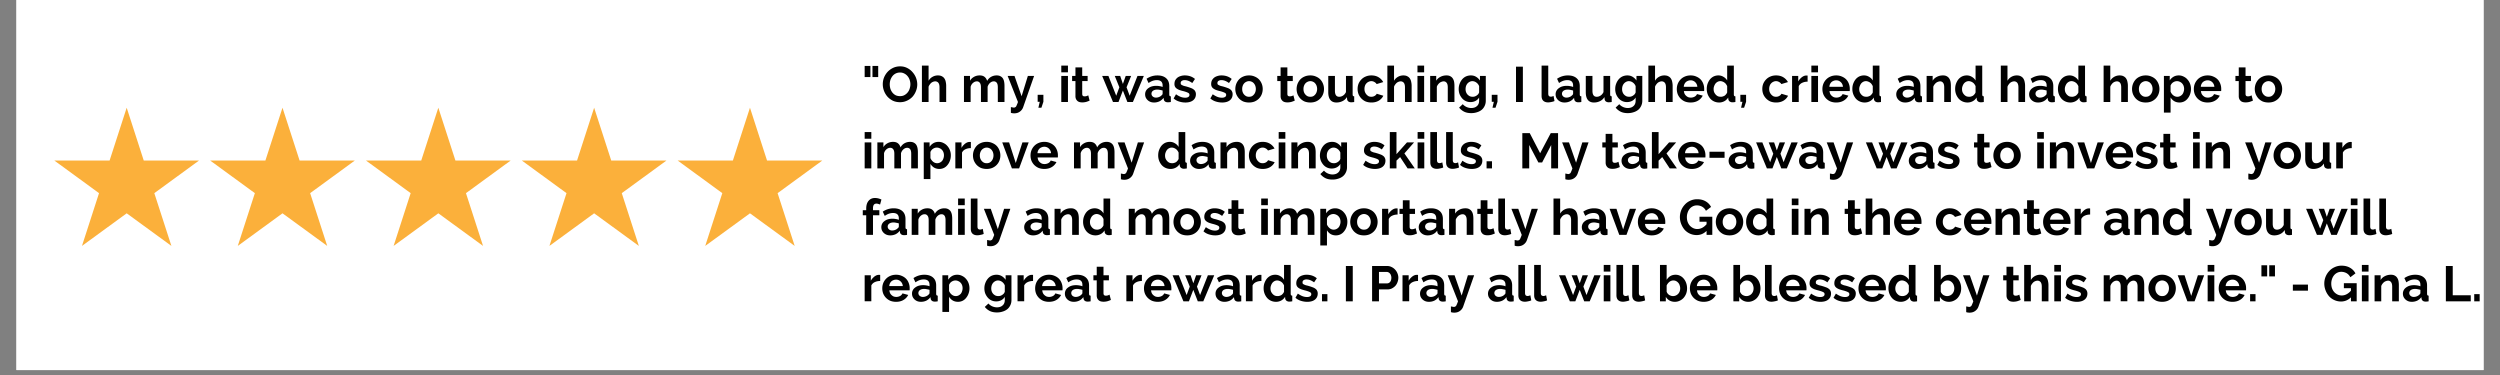 <svg xmlns="http://www.w3.org/2000/svg" width="500" viewBox="0 0 375 56.25" height="75" version="1.0"><rect x="0" y="0" width="375" height="56.25" fill="#808080" stroke="none"/><defs><clipPath id="a"><path d="M2.469 0H372.53v55.512H2.47Zm0 0"/></clipPath><clipPath id="b"><path d="M8.02 16.164H30v20.723H8.02Zm0 0"/></clipPath><clipPath id="c"><path d="M31 16.164h23v20.723H31Zm0 0"/></clipPath><clipPath id="d"><path d="M54 16.164h23v20.723H54Zm0 0"/></clipPath><clipPath id="e"><path d="M78 16.164h22v20.723H78Zm0 0"/></clipPath><clipPath id="f"><path d="M101 16.164h22.48v20.723H101Zm0 0"/></clipPath></defs><g clip-path="url(#a)" fill="#fff"><path d="M2.469 0H372.53v55.512H2.47Zm0 0"/><path d="M2.469 0H372.53v55.512H2.47Zm0 0"/></g><g clip-path="url(#b)"><path fill="#fbb03b" d="m19.004 16.16 2.558 7.918h8.293l-6.707 4.895 2.563 7.914-6.707-4.89-6.707 4.89 2.558-7.914-6.707-4.895h8.293l2.563-7.918"/></g><g clip-path="url(#c)"><path fill="#fbb03b" d="m42.375 16.16 2.563 7.918h8.289l-6.707 4.895 2.562 7.914-6.707-4.89-6.707 4.89 2.562-7.914-6.707-4.895h8.29l2.562-7.918"/></g><g clip-path="url(#d)"><path fill="#fbb03b" d="m65.75 16.16 2.563 7.918h8.289l-6.707 4.895 2.562 7.914-6.707-4.89-6.707 4.89 2.559-7.914-6.707-4.895h8.292l2.563-7.918"/></g><g clip-path="url(#e)"><path fill="#fbb03b" d="m89.121 16.16 2.563 7.918h8.289l-6.707 4.895 2.562 7.914-6.707-4.89-6.707 4.89 2.563-7.914-6.707-4.895h8.289l2.562-7.918"/></g><g clip-path="url(#f)"><path fill="#fbb03b" d="m112.496 16.16 2.559 7.918h8.293l-6.707 4.895 2.562 7.914-6.707-4.89-6.71 4.89 2.562-7.914-6.703-4.895h8.289l2.562-7.918"/></g><path d="M129.699 11.563V9.891h.86v1.672Zm1.172 0V9.891h.859v1.672ZM134.996 15.329c-.387 0-.743-.07-1.063-.219a2.74 2.74 0 0 1-.812-.61 2.845 2.845 0 0 1-.516-.859 2.804 2.804 0 0 1 0-2.016c.133-.32.316-.609.547-.859.238-.25.515-.445.828-.593.32-.145.672-.219 1.047-.219.375 0 .719.078 1.031.234.32.157.594.368.813.625a2.781 2.781 0 0 1 .718 1.844c0 .356-.07.695-.203 1.016-.125.324-.305.61-.531.86a2.61 2.61 0 0 1-.828.577 2.37 2.37 0 0 1-1.031.219Zm-1.532-2.688c0 .23.032.454.094.672.07.211.172.399.297.563.133.168.297.305.484.406.196.094.422.14.672.14.25 0 .469-.05.656-.156a1.61 1.61 0 0 0 .485-.406 1.62 1.62 0 0 0 .297-.562c.07-.219.109-.438.109-.657 0-.226-.039-.445-.11-.656a1.706 1.706 0 0 0-.312-.562 1.506 1.506 0 0 0-.484-.39 1.329 1.329 0 0 0-.64-.157c-.25 0-.477.055-.673.156-.199.106-.36.242-.484.406a2.037 2.037 0 0 0-.297.563 2.23 2.23 0 0 0-.094.64ZM141.927 15.298h-1v-2.203c0-.301-.058-.524-.171-.672a.59.59 0 0 0-.485-.219.844.844 0 0 0-.297.062 1.015 1.015 0 0 0-.281.157 1.408 1.408 0 0 0-.234.265 1.01 1.01 0 0 0-.172.328v2.282h-1V9.845h1v2.265c.144-.25.336-.441.578-.578a1.62 1.62 0 0 1 .828-.219c.25 0 .453.047.61.141.163.086.288.2.374.344.094.148.157.312.188.5.039.18.062.367.062.562ZM150.673 15.298h-1v-2.203c0-.313-.054-.536-.156-.672a.53.53 0 0 0-.453-.219c-.2 0-.387.078-.563.234-.168.149-.289.34-.359.578v2.282h-1v-2.203c0-.313-.059-.536-.172-.672a.512.512 0 0 0-.437-.219c-.2 0-.387.074-.563.219-.18.148-.305.343-.375.593v2.282h-1V11.39h.906v.72c.145-.25.344-.442.594-.579.25-.144.535-.219.86-.219.332 0 .585.086.765.25.176.157.29.352.344.578.156-.27.351-.472.594-.609.25-.144.53-.219.843-.219.239 0 .438.047.594.141.156.086.274.2.36.344.082.148.14.312.171.5.032.187.047.375.047.562ZM151.632 16.063c.094.02.176.035.25.047.082.02.148.031.203.031a.335.335 0 0 0 .172-.046.32.32 0 0 0 .156-.125c.04-.063.082-.153.125-.266.051-.106.102-.242.156-.406l-1.546-3.907h1.03l1.063 3.047.938-3.047h.937l-1.64 4.688c-.094.27-.258.488-.485.656-.23.176-.515.266-.86.266-.073 0-.151-.008-.233-.016a1.443 1.443 0 0 1-.266-.062ZM155.758 16.157l.204-.89h-.313V14.22h.86v1.046l-.297.891ZM159.193 15.298V11.39h1v3.907Zm0-4.453v-1h1v1ZM163.442 15.095a4.597 4.597 0 0 1-.5.187 2.27 2.27 0 0 1-.593.078c-.149 0-.282-.015-.407-.047a.841.841 0 0 1-.312-.156 1.01 1.01 0 0 1-.235-.312 1.08 1.08 0 0 1-.078-.438v-2.25h-.5v-.766h.5v-1.28h1.016v1.28h.812v.766h-.812v1.906c0 .149.031.25.094.313a.42.42 0 0 0 .265.078c.102 0 .207-.016.313-.047.101-.039.18-.078.234-.11ZM170.622 11.391h.953l-1.64 3.907h-.829l-.672-1.719-.656 1.719h-.828l-1.625-3.907h.938l1.171 2.97.47-1.266-.688-1.704h.812l.406 1.204.422-1.204h.813l-.688 1.704.47 1.265ZM173.112 15.376c-.2 0-.383-.031-.547-.094a1.328 1.328 0 0 1-.422-.266 1.33 1.33 0 0 1-.281-.39 1.254 1.254 0 0 1-.094-.5 1.098 1.098 0 0 1 .469-.89 1.61 1.61 0 0 1 .515-.266c.207-.063.438-.094.688-.094.164 0 .332.015.5.047.164.023.316.062.453.125v-.235c0-.257-.074-.457-.219-.593-.148-.133-.367-.204-.656-.204-.211 0-.418.04-.625.11-.2.074-.402.183-.61.328l-.296-.64c.5-.333 1.039-.5 1.625-.5.562 0 1 .14 1.312.421.313.274.469.668.469 1.188v1.218c0 .106.016.184.047.235.039.043.101.07.187.078v.844a2.426 2.426 0 0 1-.437.047c-.188 0-.336-.043-.438-.125a.487.487 0 0 1-.187-.329l-.031-.218c-.168.23-.375.406-.625.531a1.91 1.91 0 0 1-.797.172Zm.281-.735c.164 0 .32-.03.469-.093a.957.957 0 0 0 .36-.235c.112-.082.171-.175.171-.28v-.454a2.955 2.955 0 0 0-.406-.094 1.745 1.745 0 0 0-.39-.047c-.263 0-.477.059-.642.172a.546.546 0 0 0-.047.86.708.708 0 0 0 .485.171ZM177.808 15.376c-.336 0-.656-.055-.968-.156a2.158 2.158 0 0 1-.797-.454l.359-.625c.238.168.473.297.703.391.227.086.453.125.672.125.195 0 .352-.035.469-.11a.36.36 0 0 0 .172-.327c0-.133-.07-.235-.203-.297-.125-.07-.34-.149-.641-.235a6.527 6.527 0 0 1-.656-.187 1.817 1.817 0 0 1-.438-.235.793.793 0 0 1-.234-.28.829.829 0 0 1-.078-.391c0-.196.035-.375.109-.532.082-.156.191-.289.328-.406.145-.113.313-.195.5-.25.188-.062.39-.094.61-.094.289 0 .562.043.812.125.258.086.5.22.719.407l-.406.609c-.2-.145-.391-.254-.579-.328a1.598 1.598 0 0 0-.562-.11.787.787 0 0 0-.422.11.36.36 0 0 0-.172.328.45.45 0 0 0 .031.187.375.375 0 0 0 .141.11c.063.031.14.07.234.11.094.03.211.062.36.093.27.074.5.148.687.219.196.062.352.14.469.234.125.086.211.188.266.313.062.117.093.25.093.406 0 .387-.14.695-.421.922-.282.218-.668.328-1.157.328ZM183.317 15.376c-.336 0-.656-.055-.969-.156a2.158 2.158 0 0 1-.797-.454l.36-.625c.238.168.472.297.703.391.226.086.453.125.672.125.195 0 .351-.035.468-.11a.36.36 0 0 0 .172-.327c0-.133-.07-.235-.203-.297-.125-.07-.34-.149-.64-.235a6.527 6.527 0 0 1-.657-.187 1.817 1.817 0 0 1-.437-.235.793.793 0 0 1-.235-.28.829.829 0 0 1-.078-.391c0-.196.035-.375.11-.532.082-.156.191-.289.328-.406.144-.113.312-.195.5-.25.187-.062.39-.094.61-.094.288 0 .562.043.812.125.257.086.5.22.718.407l-.406.609c-.2-.145-.39-.254-.578-.328a1.598 1.598 0 0 0-.562-.11.787.787 0 0 0-.422.11.36.36 0 0 0-.172.328.45.45 0 0 0 .031.187.375.375 0 0 0 .14.11c.063.031.141.07.235.11.094.03.21.062.36.093.269.074.5.148.687.219.195.062.351.14.469.234.125.086.21.188.265.313.063.117.094.25.094.406 0 .387-.14.695-.422.922-.281.218-.668.328-1.156.328ZM187.36 15.376c-.324 0-.617-.055-.875-.156a2.003 2.003 0 0 1-.64-.454 2.263 2.263 0 0 1-.407-.64 2.196 2.196 0 0 1 0-1.547c.101-.25.238-.469.406-.656a1.85 1.85 0 0 1 .64-.438c.259-.113.552-.172.876-.172.312 0 .594.059.844.172.257.106.476.25.656.438a2.097 2.097 0 0 1 .547 1.422c0 .273-.047.53-.141.78-.094.243-.23.454-.406.641-.18.188-.399.34-.656.454-.25.101-.532.156-.844.156Zm-1.031-2.031c0 .18.023.34.078.484.05.137.125.258.218.36.094.105.204.187.329.25a.992.992 0 0 0 .406.077c.144 0 .281-.023.406-.078a.932.932 0 0 0 .313-.25c.093-.101.164-.226.218-.375a1.44 1.44 0 0 0 0-.938 1.185 1.185 0 0 0-.218-.374.846.846 0 0 0-.313-.235.9.9 0 0 0-.406-.093.888.888 0 0 0-.406.093.973.973 0 0 0-.329.235c-.093.105-.168.23-.218.375a1.342 1.342 0 0 0-.078.469ZM194.214 15.095a4.597 4.597 0 0 1-.5.187 2.27 2.27 0 0 1-.593.078c-.149 0-.282-.015-.407-.047a.841.841 0 0 1-.312-.156 1.01 1.01 0 0 1-.235-.312 1.08 1.08 0 0 1-.078-.438v-2.25h-.5v-.766h.5v-1.28h1.016v1.28h.812v.766h-.812v1.906c0 .149.031.25.094.313a.42.42 0 0 0 .265.078c.102 0 .207-.016.313-.047.101-.039.18-.078.234-.11ZM196.553 15.376c-.324 0-.617-.055-.875-.156a2.003 2.003 0 0 1-.64-.454 2.263 2.263 0 0 1-.407-.64 2.196 2.196 0 0 1 0-1.547c.102-.25.239-.469.407-.656a1.85 1.85 0 0 1 .64-.438c.258-.113.551-.172.875-.172.313 0 .594.059.844.172.258.106.477.25.656.438a2.097 2.097 0 0 1 .547 1.422c0 .273-.047.53-.14.78-.094.243-.231.454-.407.641-.18.188-.398.34-.656.454-.25.101-.531.156-.844.156Zm-1.031-2.031c0 .18.023.34.078.484.05.137.125.258.219.36.094.105.203.187.328.25a.992.992 0 0 0 .406.077c.145 0 .282-.023.407-.078a.932.932 0 0 0 .312-.25c.094-.101.164-.226.219-.375a1.44 1.44 0 0 0 0-.938 1.185 1.185 0 0 0-.219-.374.846.846 0 0 0-.312-.235.9.9 0 0 0-.407-.093.888.888 0 0 0-.406.093.973.973 0 0 0-.328.235c-.094.105-.168.23-.219.375a1.342 1.342 0 0 0-.078.469ZM200.473 15.376c-.406 0-.714-.13-.922-.39-.21-.259-.312-.645-.312-1.157v-2.438h1v2.22c0 .605.21.905.64.905.196 0 .383-.054.563-.171.188-.114.336-.29.453-.532v-2.422h1v2.75c0 .106.016.184.047.235.04.043.102.07.188.078v.844a1.28 1.28 0 0 1-.25.031c-.063.008-.121.016-.172.016a.76.76 0 0 1-.453-.125.496.496 0 0 1-.188-.344l-.031-.313c-.168.274-.39.477-.672.61-.273.133-.57.203-.89.203ZM203.64 13.345c0-.282.046-.54.14-.782.102-.238.242-.453.422-.64a1.85 1.85 0 0 1 .64-.438c.258-.113.547-.172.86-.172.426 0 .789.094 1.094.282.3.187.53.43.687.718l-.984.297a.885.885 0 0 0-.344-.312.87.87 0 0 0-.453-.125.888.888 0 0 0-.406.093.973.973 0 0 0-.328.235.945.945 0 0 0-.22.36 1.385 1.385 0 0 0-.077.484c0 .168.023.324.078.468a1.277 1.277 0 0 0 .547.625.992.992 0 0 0 .406.078c.176 0 .336-.039.484-.125a.825.825 0 0 0 .328-.328l.985.297c-.137.293-.36.54-.672.735-.313.187-.684.28-1.11.28-.324 0-.617-.054-.874-.155a2.003 2.003 0 0 1-.641-.454 2.075 2.075 0 0 1-.422-.64 2.196 2.196 0 0 1-.14-.781ZM211.746 15.298h-1v-2.203c0-.301-.059-.524-.172-.672a.59.59 0 0 0-.485-.219.844.844 0 0 0-.297.062 1.015 1.015 0 0 0-.28.157 1.408 1.408 0 0 0-.235.265 1.01 1.01 0 0 0-.172.328v2.282h-1V9.845h1v2.265c.144-.25.336-.441.578-.578a1.62 1.62 0 0 1 .828-.219c.25 0 .453.047.61.141.164.086.289.2.375.344.093.148.156.312.187.5.04.18.063.367.063.562ZM212.62 15.298V11.39h1v3.907Zm0-4.453v-1h1v1ZM218.166 15.298h-1v-2.203c0-.313-.059-.536-.172-.672a.53.53 0 0 0-.453-.219.844.844 0 0 0-.297.062.945.945 0 0 0-.297.157c-.093.074-.18.164-.25.265a1.01 1.01 0 0 0-.172.328v2.282h-1V11.39h.907v.72c.144-.25.351-.442.625-.579.27-.144.578-.219.922-.219.25 0 .445.047.593.141.157.086.274.2.36.344.093.148.156.312.187.5.031.187.047.375.047.562ZM220.571 15.313a1.628 1.628 0 0 1-1.265-.578 2.353 2.353 0 0 1-.375-.625 2.233 2.233 0 0 1-.125-.765c0-.282.046-.54.14-.782.094-.25.219-.468.375-.656a1.66 1.66 0 0 1 .563-.437c.226-.102.476-.157.75-.157.3 0 .566.075.797.22.226.136.414.32.562.546v-.688h.875v3.72c0 .288-.059.55-.172.78-.105.227-.25.422-.437.579a2.016 2.016 0 0 1-.688.359c-.273.094-.562.14-.875.14-.43 0-.789-.074-1.078-.218a2.264 2.264 0 0 1-.75-.61l.547-.515c.144.176.332.316.562.422.227.101.47.156.72.156.155 0 .3-.023.437-.063a.97.97 0 0 0 .375-.203.841.841 0 0 0 .265-.343c.063-.137.094-.297.094-.485v-.484c-.125.219-.309.39-.547.515-.23.118-.48.172-.75.172Zm.344-.797a.944.944 0 0 0 .297-.046.95.95 0 0 0 .281-.141c.094-.063.172-.129.234-.203a.916.916 0 0 0 .141-.266v-.937a1.15 1.15 0 0 0-.422-.547 1.018 1.018 0 0 0-.594-.203.848.848 0 0 0-.421.11 1.016 1.016 0 0 0-.329.265c-.085.105-.152.23-.203.375a1.607 1.607 0 0 0-.062.453c0 .156.023.308.078.453.05.137.125.258.219.36.101.105.218.187.343.25.133.054.282.077.438.077ZM223.872 16.157l.204-.89h-.313V14.22h.86v1.046l-.297.891ZM227.4 15.298V10h1.032v5.297ZM231.238 9.845h1v4.203c0 .148.031.261.094.343.07.075.176.11.312.11.051 0 .114-.008.188-.031.07-.02.14-.047.203-.079l.14.766c-.136.063-.292.11-.468.14-.18.04-.34.063-.484.063-.313 0-.56-.082-.735-.25-.168-.164-.25-.406-.25-.719ZM234.686 15.376c-.2 0-.383-.031-.547-.094a1.328 1.328 0 0 1-.422-.266 1.33 1.33 0 0 1-.281-.39 1.254 1.254 0 0 1-.094-.5 1.098 1.098 0 0 1 .469-.89 1.61 1.61 0 0 1 .515-.266c.207-.063.438-.094.688-.094.164 0 .332.015.5.047.164.023.316.062.453.125v-.235c0-.257-.074-.457-.219-.593-.148-.133-.367-.204-.656-.204-.211 0-.418.04-.625.11-.2.074-.402.183-.61.328l-.296-.64c.5-.333 1.039-.5 1.625-.5.562 0 1 .14 1.312.421.313.274.469.668.469 1.188v1.218c0 .106.016.184.047.235.039.043.101.07.187.078v.844a2.426 2.426 0 0 1-.437.047c-.188 0-.336-.043-.438-.125a.487.487 0 0 1-.187-.329l-.031-.218c-.168.23-.375.406-.625.531a1.91 1.91 0 0 1-.797.172Zm.28-.735c.165 0 .321-.03.47-.093a.957.957 0 0 0 .359-.235c.113-.082.172-.175.172-.28v-.454a2.955 2.955 0 0 0-.406-.094 1.745 1.745 0 0 0-.391-.047c-.262 0-.477.059-.64.172a.546.546 0 0 0-.047.86.708.708 0 0 0 .484.171ZM239.101 15.376c-.406 0-.715-.13-.922-.39-.21-.259-.312-.645-.312-1.157v-2.438h1v2.22c0 .605.21.905.64.905.196 0 .383-.054.563-.171.187-.114.336-.29.453-.532v-2.422h1v2.75c0 .106.015.184.047.235.039.043.101.07.187.078v.844a1.28 1.28 0 0 1-.25.031c-.062.008-.12.016-.172.016a.76.76 0 0 1-.453-.125.496.496 0 0 1-.187-.344l-.032-.313c-.168.274-.39.477-.671.61-.274.133-.57.203-.891.203ZM244.048 15.313a1.628 1.628 0 0 1-1.265-.578 2.353 2.353 0 0 1-.375-.625 2.233 2.233 0 0 1-.125-.765c0-.282.046-.54.14-.782.094-.25.219-.468.375-.656a1.66 1.66 0 0 1 .563-.437c.226-.102.476-.157.75-.157.3 0 .566.075.797.22.226.136.414.32.562.546v-.688h.875v3.72c0 .288-.058.55-.172.78-.105.227-.25.422-.437.579a2.016 2.016 0 0 1-.688.359c-.273.094-.562.14-.875.14-.43 0-.789-.074-1.078-.218a2.264 2.264 0 0 1-.75-.61l.547-.515c.145.176.332.316.562.422.227.101.47.156.72.156.155 0 .3-.023.437-.063a.97.97 0 0 0 .375-.203.841.841 0 0 0 .265-.343c.063-.137.094-.297.094-.485v-.484c-.125.219-.308.39-.547.515-.23.118-.48.172-.75.172Zm.344-.797a.944.944 0 0 0 .297-.046.95.95 0 0 0 .281-.141c.094-.063.172-.129.234-.203a.916.916 0 0 0 .141-.266v-.937a1.15 1.15 0 0 0-.422-.547 1.018 1.018 0 0 0-.594-.203.848.848 0 0 0-.421.11 1.016 1.016 0 0 0-.329.265c-.085.105-.152.23-.203.375a1.607 1.607 0 0 0-.062.453c0 .156.023.308.078.453.05.137.125.258.219.36.101.105.218.187.343.25.133.054.282.077.438.077ZM250.896 15.298h-1v-2.203c0-.301-.058-.524-.172-.672a.59.59 0 0 0-.484-.219.844.844 0 0 0-.297.062 1.015 1.015 0 0 0-.281.157 1.408 1.408 0 0 0-.234.265 1.01 1.01 0 0 0-.172.328v2.282h-1V9.845h1v2.265c.144-.25.336-.441.578-.578a1.62 1.62 0 0 1 .828-.219c.25 0 .453.047.61.141.163.086.288.2.374.344.094.148.157.312.188.5.039.18.062.367.062.562ZM253.583 15.376c-.313 0-.602-.055-.86-.156a2.092 2.092 0 0 1-.64-.438 2.075 2.075 0 0 1-.422-.64 2.196 2.196 0 0 1-.14-.782c0-.281.046-.539.14-.781.101-.25.242-.469.422-.656a1.85 1.85 0 0 1 .64-.438c.258-.113.551-.172.875-.172.313 0 .594.059.844.172.258.106.477.25.656.438.176.187.305.402.391.64.094.243.14.496.14.766v.187a.7.7 0 0 1-.015.141h-3.031c.02.156.054.297.11.422.062.117.14.215.234.297.093.086.195.152.312.203.125.043.254.062.39.062a1.2 1.2 0 0 0 .563-.14.8.8 0 0 0 .36-.39l.859.234a1.796 1.796 0 0 1-.703.75c-.313.187-.688.28-1.125.28Zm1.015-2.36a1.03 1.03 0 0 0-.328-.703.972.972 0 0 0-.687-.265c-.137 0-.266.027-.39.078a.98.98 0 0 0-.313.187 1.044 1.044 0 0 0-.313.703ZM257.872 15.376c-.273 0-.523-.055-.75-.156a1.69 1.69 0 0 1-.593-.438 2.267 2.267 0 0 1-.375-.64 2.25 2.25 0 0 1-.141-.797c0-.282.04-.54.125-.782.094-.25.211-.468.36-.656.156-.187.335-.332.546-.437.219-.102.457-.157.719-.157.281 0 .535.075.766.22.238.136.422.32.547.546V9.845h1v4.296c0 .106.015.184.046.235.04.043.102.07.188.078v.844c-.18.031-.32.047-.422.047a.726.726 0 0 1-.437-.125.528.528 0 0 1-.204-.36l-.015-.234c-.149.242-.344.43-.594.562a1.643 1.643 0 0 1-.766.188Zm.266-.86a.885.885 0 0 0 .281-.046c.102-.032.196-.07.282-.125.082-.063.156-.133.218-.22a.806.806 0 0 0 .157-.265v-.937a1.427 1.427 0 0 0-.172-.297.837.837 0 0 0-.235-.235.989.989 0 0 0-.297-.156.862.862 0 0 0-.718.031 1.016 1.016 0 0 0-.328.266 1.483 1.483 0 0 0-.204.39 1.16 1.16 0 0 0-.078.438c0 .168.024.324.078.469.063.137.141.258.235.36.094.105.203.187.328.25.133.054.285.077.453.077ZM261.162 16.157l.203-.89h-.312V14.22h.86v1.046l-.298.891ZM264.346 13.345c0-.282.047-.54.14-.782.102-.238.243-.453.423-.64a1.85 1.85 0 0 1 .64-.438c.258-.113.547-.172.86-.172.426 0 .789.094 1.094.282.3.187.53.43.687.718l-.984.297a.885.885 0 0 0-.344-.312.87.87 0 0 0-.453-.125.888.888 0 0 0-.406.093.973.973 0 0 0-.329.235.945.945 0 0 0-.218.36 1.385 1.385 0 0 0-.078.484c0 .168.023.324.078.468a1.277 1.277 0 0 0 .547.625.992.992 0 0 0 .406.078c.176 0 .336-.039.484-.125a.825.825 0 0 0 .328-.328l.985.297c-.137.293-.36.54-.672.735-.313.187-.684.28-1.11.28-.324 0-.617-.054-.875-.155a2.003 2.003 0 0 1-.64-.454 2.075 2.075 0 0 1-.422-.64 2.196 2.196 0 0 1-.14-.781ZM271.14 12.25c-.305 0-.574.06-.813.173a1.038 1.038 0 0 0-.515.5v2.375h-1V11.39h.922v.829c.07-.133.156-.254.25-.36.093-.101.191-.195.297-.281.113-.082.222-.145.328-.188.113-.039.222-.062.328-.062h.125c.031 0 .055.008.078.016ZM271.704 15.298V11.39h1v3.907Zm0-4.453v-1h1v1ZM275.423 15.376c-.313 0-.602-.055-.86-.156a2.092 2.092 0 0 1-.64-.438 2.075 2.075 0 0 1-.422-.64 2.196 2.196 0 0 1-.14-.782c0-.281.046-.539.14-.781.102-.25.242-.469.422-.656a1.85 1.85 0 0 1 .64-.438c.258-.113.551-.172.876-.172.312 0 .593.059.843.172.258.106.477.25.657.438.175.187.304.402.39.64.094.243.14.496.14.766v.187a.7.7 0 0 1-.015.141h-3.031c.02.156.055.297.11.422.062.117.14.215.234.297.093.086.195.152.312.203.125.043.254.062.39.062a1.2 1.2 0 0 0 .563-.14.8.8 0 0 0 .36-.39l.859.234a1.796 1.796 0 0 1-.703.75c-.313.187-.688.28-1.125.28Zm1.016-2.36a1.03 1.03 0 0 0-.329-.703.972.972 0 0 0-.687-.265c-.137 0-.266.027-.39.078a.98.98 0 0 0-.313.187 1.044 1.044 0 0 0-.313.703ZM279.713 15.376c-.274 0-.524-.055-.75-.156a1.69 1.69 0 0 1-.594-.438 2.267 2.267 0 0 1-.375-.64 2.25 2.25 0 0 1-.14-.797c0-.282.038-.54.124-.782.094-.25.211-.468.36-.656.156-.187.335-.332.546-.437.22-.102.457-.157.72-.157.28 0 .534.075.765.22.238.136.422.32.547.546V9.845h1v4.296c0 .106.015.184.047.235.039.043.101.07.187.078v.844c-.18.031-.32.047-.422.047a.726.726 0 0 1-.437-.125.528.528 0 0 1-.203-.36l-.016-.234c-.149.242-.344.43-.594.562a1.643 1.643 0 0 1-.765.188Zm.265-.86a.885.885 0 0 0 .281-.046c.102-.032.196-.07.282-.125.082-.063.156-.133.218-.22a.806.806 0 0 0 .157-.265v-.937a1.427 1.427 0 0 0-.172-.297.837.837 0 0 0-.235-.235.989.989 0 0 0-.296-.156.862.862 0 0 0-.72.031 1.016 1.016 0 0 0-.327.266 1.483 1.483 0 0 0-.203.39 1.16 1.16 0 0 0-.079.438c0 .168.024.324.079.469.062.137.14.258.234.36.094.105.203.187.328.25.133.054.285.077.453.077ZM285.78 15.376c-.199 0-.382-.031-.546-.094a1.328 1.328 0 0 1-.422-.266 1.33 1.33 0 0 1-.281-.39 1.254 1.254 0 0 1-.094-.5 1.098 1.098 0 0 1 .469-.89 1.61 1.61 0 0 1 .515-.266c.207-.063.438-.094.688-.094.164 0 .332.015.5.047.164.023.316.062.453.125v-.235c0-.257-.074-.457-.219-.593-.148-.133-.367-.204-.656-.204-.211 0-.418.04-.625.11-.2.074-.403.183-.61.328l-.296-.64c.5-.333 1.039-.5 1.625-.5.562 0 1 .14 1.312.421.313.274.469.668.469 1.188v1.218c0 .106.015.184.047.235.039.043.101.07.187.078v.844a2.426 2.426 0 0 1-.437.047c-.188 0-.336-.043-.438-.125a.487.487 0 0 1-.187-.329l-.032-.218c-.168.23-.375.406-.625.531a1.91 1.91 0 0 1-.796.172Zm.282-.735c.164 0 .32-.03.469-.093a.957.957 0 0 0 .359-.235c.113-.082.172-.175.172-.28v-.454a2.955 2.955 0 0 0-.406-.094 1.745 1.745 0 0 0-.391-.047c-.262 0-.477.059-.64.172a.546.546 0 0 0-.047.86.708.708 0 0 0 .484.171ZM292.633 15.298h-1v-2.203c0-.313-.058-.536-.172-.672a.53.53 0 0 0-.453-.219.844.844 0 0 0-.297.062.945.945 0 0 0-.296.157c-.094.074-.18.164-.25.265a1.01 1.01 0 0 0-.172.328v2.282h-1V11.39h.906v.72c.144-.25.351-.442.625-.579.27-.144.578-.219.922-.219.25 0 .445.047.594.141.156.086.273.2.359.344.094.148.156.312.187.5.032.187.047.375.047.562ZM295.132 15.376c-.273 0-.523-.055-.75-.156a1.69 1.69 0 0 1-.594-.438 2.267 2.267 0 0 1-.375-.64 2.25 2.25 0 0 1-.14-.797c0-.282.039-.54.125-.782.094-.25.21-.468.36-.656.155-.187.335-.332.546-.437.219-.102.457-.157.719-.157.281 0 .535.075.765.22.239.136.422.32.547.546V9.845h1v4.296c0 .106.016.184.047.235.04.043.102.07.188.078v.844c-.18.031-.32.047-.422.047a.726.726 0 0 1-.438-.125.528.528 0 0 1-.203-.36l-.015-.234c-.149.242-.344.43-.594.562a1.643 1.643 0 0 1-.766.188Zm.266-.86a.885.885 0 0 0 .281-.046c.102-.032.195-.07.281-.125.082-.063.157-.133.22-.22a.806.806 0 0 0 .155-.265v-.937a1.427 1.427 0 0 0-.172-.297.837.837 0 0 0-.234-.235.989.989 0 0 0-.297-.156.862.862 0 0 0-.719.031 1.016 1.016 0 0 0-.328.266 1.483 1.483 0 0 0-.203.39 1.16 1.16 0 0 0-.078.438c0 .168.024.324.078.469.063.137.14.258.235.36.093.105.203.187.328.25.133.054.285.077.453.077ZM303.763 15.298h-1v-2.203c0-.301-.059-.524-.172-.672a.59.59 0 0 0-.485-.219.844.844 0 0 0-.296.062 1.015 1.015 0 0 0-.282.157 1.408 1.408 0 0 0-.234.265 1.01 1.01 0 0 0-.172.328v2.282h-1V9.845h1v2.265c.145-.25.336-.441.578-.578a1.62 1.62 0 0 1 .828-.219c.25 0 .453.047.61.141.164.086.289.2.375.344.093.148.156.312.187.5.04.18.063.367.063.562ZM305.715 15.376c-.2 0-.383-.031-.547-.094a1.328 1.328 0 0 1-.422-.266 1.33 1.33 0 0 1-.281-.39 1.254 1.254 0 0 1-.094-.5 1.098 1.098 0 0 1 .469-.89 1.61 1.61 0 0 1 .515-.266c.207-.063.438-.094.688-.094.164 0 .332.015.5.047.164.023.316.062.453.125v-.235c0-.257-.074-.457-.219-.593-.148-.133-.367-.204-.656-.204-.211 0-.418.04-.625.11-.2.074-.402.183-.61.328l-.296-.64c.5-.333 1.039-.5 1.625-.5.562 0 1 .14 1.312.421.313.274.469.668.469 1.188v1.218c0 .106.016.184.047.235.039.043.101.07.187.078v.844a2.426 2.426 0 0 1-.437.047c-.188 0-.336-.043-.438-.125a.487.487 0 0 1-.187-.329l-.031-.218c-.168.23-.375.406-.625.531a1.91 1.91 0 0 1-.797.172Zm.28-.735c.165 0 .321-.03.47-.093a.957.957 0 0 0 .359-.235c.113-.082.172-.175.172-.28v-.454a2.955 2.955 0 0 0-.406-.094 1.745 1.745 0 0 0-.391-.047c-.262 0-.477.059-.64.172a.546.546 0 0 0-.047.86.708.708 0 0 0 .484.171ZM310.552 15.376c-.274 0-.524-.055-.75-.156a1.69 1.69 0 0 1-.594-.438 2.267 2.267 0 0 1-.375-.64 2.25 2.25 0 0 1-.14-.797c0-.282.039-.54.124-.782.094-.25.211-.468.36-.656.156-.187.336-.332.547-.437.218-.102.457-.157.718-.157.282 0 .536.075.766.22.238.136.422.32.547.546V9.845h1v4.296c0 .106.016.184.047.235.039.043.101.07.187.078v.844c-.18.031-.32.047-.422.047a.726.726 0 0 1-.437-.125.528.528 0 0 1-.203-.36l-.016-.234c-.148.242-.344.43-.594.562a1.643 1.643 0 0 1-.765.188Zm.265-.86a.885.885 0 0 0 .282-.046c.101-.032.195-.07.281-.125.082-.063.156-.133.219-.22a.806.806 0 0 0 .156-.265v-.937a1.427 1.427 0 0 0-.172-.297.837.837 0 0 0-.234-.235.989.989 0 0 0-.297-.156.862.862 0 0 0-.719.031 1.016 1.016 0 0 0-.328.266 1.483 1.483 0 0 0-.203.39 1.16 1.16 0 0 0-.078.438c0 .168.023.324.078.469.062.137.14.258.234.36.094.105.203.187.328.25.133.054.286.077.453.077ZM319.182 15.298h-1v-2.203c0-.301-.058-.524-.172-.672a.59.59 0 0 0-.484-.219.844.844 0 0 0-.297.062 1.015 1.015 0 0 0-.281.157 1.408 1.408 0 0 0-.234.265 1.01 1.01 0 0 0-.172.328v2.282h-1V9.845h1v2.265c.144-.25.336-.441.578-.578a1.62 1.62 0 0 1 .828-.219c.25 0 .453.047.61.141.163.086.288.2.374.344.094.148.157.312.188.5.039.18.062.367.062.562ZM321.869 15.376c-.325 0-.618-.055-.875-.156a2.003 2.003 0 0 1-.64-.454 2.263 2.263 0 0 1-.407-.64 2.196 2.196 0 0 1 0-1.547c.101-.25.238-.469.406-.656a1.85 1.85 0 0 1 .64-.438c.258-.113.551-.172.876-.172.312 0 .593.059.843.172.258.106.477.25.657.438a2.097 2.097 0 0 1 .547 1.422c0 .273-.047.53-.141.78-.094.243-.23.454-.406.641-.18.188-.399.34-.657.454-.25.101-.53.156-.843.156Zm-1.032-2.031c0 .18.024.34.079.484.05.137.125.258.218.36.094.105.203.187.328.25a.992.992 0 0 0 .407.077c.144 0 .28-.023.406-.078a.932.932 0 0 0 .312-.25c.094-.101.164-.226.22-.375a1.44 1.44 0 0 0 0-.938 1.185 1.185 0 0 0-.22-.374.846.846 0 0 0-.312-.235.9.9 0 0 0-.406-.093.888.888 0 0 0-.407.093.973.973 0 0 0-.328.235c-.093.105-.168.23-.218.375a1.342 1.342 0 0 0-.079.469ZM326.93 15.376c-.305 0-.57-.07-.797-.203a1.603 1.603 0 0 1-.547-.563v2.281h-1v-5.5h.875v.672c.144-.226.332-.41.562-.547.227-.132.492-.203.797-.203.258 0 .5.059.719.172.226.106.422.25.578.438.164.18.297.39.39.64.094.243.141.496.141.766 0 .293-.047.562-.14.812a2.058 2.058 0 0 1-.36.641 1.543 1.543 0 0 1-.531.438c-.211.101-.438.156-.688.156Zm-.329-.86a.9.9 0 0 0 .407-.093c.125-.063.234-.145.328-.25.093-.114.16-.242.203-.39a1.364 1.364 0 0 0 0-.907 1.09 1.09 0 0 0-.235-.375.961.961 0 0 0-.343-.235.93.93 0 0 0-.422-.093 1.02 1.02 0 0 0-.297.047 1.183 1.183 0 0 0-.281.14.832.832 0 0 0-.22.203 1.314 1.314 0 0 0-.155.266v.922c.093.219.226.402.406.547.187.148.39.218.61.218ZM331.137 15.376c-.313 0-.602-.055-.86-.156a2.092 2.092 0 0 1-.64-.438 2.075 2.075 0 0 1-.422-.64 2.196 2.196 0 0 1-.14-.782c0-.281.046-.539.14-.781.102-.25.242-.469.422-.656a1.85 1.85 0 0 1 .64-.438c.258-.113.551-.172.876-.172.312 0 .593.059.843.172.258.106.477.25.657.438.175.187.304.402.39.64.094.243.14.496.14.766v.187a.7.7 0 0 1-.015.141h-3.031c.02.156.055.297.11.422.062.117.14.215.234.297.093.086.195.152.312.203.125.043.254.062.39.062a1.2 1.2 0 0 0 .563-.14.8.8 0 0 0 .36-.39l.859.234a1.796 1.796 0 0 1-.703.75c-.313.187-.688.28-1.125.28Zm1.016-2.36a1.03 1.03 0 0 0-.329-.703.972.972 0 0 0-.687-.265c-.137 0-.266.027-.39.078a.98.98 0 0 0-.313.187 1.044 1.044 0 0 0-.313.703ZM337.94 15.095a4.597 4.597 0 0 1-.5.187 2.27 2.27 0 0 1-.595.078c-.148 0-.28-.015-.406-.047a.841.841 0 0 1-.312-.156 1.01 1.01 0 0 1-.235-.312 1.08 1.08 0 0 1-.078-.438v-2.25h-.5v-.766h.5v-1.28h1.016v1.28h.812v.766h-.812v1.906c0 .149.031.25.094.313a.42.42 0 0 0 .265.078c.102 0 .207-.016.313-.047.101-.039.18-.078.234-.11ZM340.278 15.376c-.324 0-.617-.055-.875-.156a2.003 2.003 0 0 1-.64-.454 2.263 2.263 0 0 1-.407-.64 2.196 2.196 0 0 1 0-1.547c.102-.25.238-.469.406-.656a1.85 1.85 0 0 1 .641-.438c.258-.113.55-.172.875-.172.313 0 .594.059.844.172.258.106.476.25.656.438.176.187.313.406.406.656a2.196 2.196 0 0 1 0 1.547c-.093.242-.23.453-.406.64-.18.188-.398.34-.656.454-.25.101-.531.156-.844.156Zm-1.031-2.031c0 .18.023.34.078.484.05.137.125.258.219.36.093.105.203.187.328.25a.992.992 0 0 0 .406.077c.145 0 .281-.023.406-.078a.932.932 0 0 0 .313-.25c.094-.101.164-.226.219-.375a1.44 1.44 0 0 0 0-.938 1.185 1.185 0 0 0-.22-.374.846.846 0 0 0-.312-.235.9.9 0 0 0-.406-.093.888.888 0 0 0-.406.093.973.973 0 0 0-.328.235c-.094.105-.168.23-.22.375a1.342 1.342 0 0 0-.077.469ZM129.699 25.263v-3.906h1v3.906Zm0-4.453v-1h1v1ZM137.683 25.263h-1V23.06c0-.312-.055-.535-.156-.672a.53.53 0 0 0-.454-.218c-.199 0-.386.078-.562.234-.168.149-.29.34-.36.578v2.281h-1V23.06c0-.312-.058-.535-.171-.672a.512.512 0 0 0-.438-.218c-.199 0-.387.074-.562.218-.18.149-.305.344-.375.594v2.281h-1v-3.906h.906v.719c.144-.25.344-.441.594-.578.25-.145.535-.219.86-.219.331 0 .585.086.765.25.175.156.289.352.343.578.157-.27.352-.472.594-.61.25-.144.531-.218.844-.218.238 0 .437.047.594.14.156.087.273.2.36.344.081.149.14.313.17.5.032.188.048.375.048.563ZM140.907 25.342c-.305 0-.57-.07-.797-.204a1.603 1.603 0 0 1-.547-.562v2.281h-1v-5.5h.875v.672c.145-.226.332-.41.563-.547.226-.133.492-.203.797-.203.258 0 .5.059.718.172.227.105.422.25.579.437.164.18.296.391.39.641.094.242.14.496.14.766 0 .293-.046.562-.14.812a2.058 2.058 0 0 1-.36.64 1.543 1.543 0 0 1-.53.438c-.211.102-.438.157-.688.157Zm-.328-.86a.9.9 0 0 0 .406-.094c.125-.062.235-.144.328-.25.094-.113.16-.242.203-.39a1.364 1.364 0 0 0 0-.906 1.09 1.09 0 0 0-.234-.375.961.961 0 0 0-.344-.235.93.93 0 0 0-.422-.094 1.02 1.02 0 0 0-.296.047 1.183 1.183 0 0 0-.282.141.832.832 0 0 0-.218.203 1.314 1.314 0 0 0-.157.266v.922c.094.218.227.402.407.546.187.149.39.22.609.22ZM145.63 22.217c-.304 0-.574.058-.812.171a1.038 1.038 0 0 0-.516.5v2.375h-1v-3.906h.922v.828c.07-.132.156-.254.25-.359.094-.102.191-.195.297-.281.113-.082.222-.145.328-.188.113-.039.223-.062.328-.062h.125c.031 0 .055.008.078.015ZM148.007 25.342c-.324 0-.617-.055-.875-.157a2.003 2.003 0 0 1-.64-.453 2.263 2.263 0 0 1-.407-.64 2.196 2.196 0 0 1 0-1.547c.102-.25.239-.469.407-.657a1.85 1.85 0 0 1 .64-.437c.258-.113.55-.172.875-.172.313 0 .594.059.844.172.258.105.476.25.656.437.176.188.313.407.406.657a2.196 2.196 0 0 1 0 1.547c-.093.242-.23.453-.406.64-.18.188-.398.34-.656.453-.25.102-.531.157-.844.157Zm-1.031-2.032c0 .18.023.34.078.485.05.136.125.258.219.36.094.105.203.187.328.25a.992.992 0 0 0 .406.077c.145 0 .281-.023.406-.078a.932.932 0 0 0 .313-.25c.094-.101.164-.226.219-.375a1.44 1.44 0 0 0 0-.938 1.185 1.185 0 0 0-.22-.374.846.846 0 0 0-.312-.235.9.9 0 0 0-.406-.094.888.888 0 0 0-.406.094.973.973 0 0 0-.328.235c-.094.105-.168.23-.219.375a1.342 1.342 0 0 0-.078.468ZM151.787 25.263l-1.453-3.906h1.03l1 3.094 1-3.094h.938l-1.437 3.906ZM156.64 25.342c-.312 0-.601-.055-.86-.157a2.092 2.092 0 0 1-.64-.437 2.075 2.075 0 0 1-.422-.64 2.196 2.196 0 0 1-.14-.782c0-.281.046-.54.14-.781.102-.25.242-.469.422-.657a1.85 1.85 0 0 1 .64-.437c.259-.113.551-.172.876-.172.312 0 .593.059.843.172.258.105.477.25.657.437.175.188.304.403.39.641.094.242.14.496.14.766v.187a.7.7 0 0 1-.015.14h-3.03c.019.157.054.298.108.423.063.117.141.215.235.297.094.086.195.152.312.203.125.043.254.062.39.062a1.2 1.2 0 0 0 .563-.14.8.8 0 0 0 .36-.391l.86.234a1.796 1.796 0 0 1-.704.75c-.312.188-.687.282-1.125.282Zm1.016-2.36a1.03 1.03 0 0 0-.328-.703.972.972 0 0 0-.688-.266c-.137 0-.266.028-.39.079a.98.98 0 0 0-.313.187 1.044 1.044 0 0 0-.313.703ZM167.177 25.263h-1V23.06c0-.312-.055-.535-.157-.672a.53.53 0 0 0-.453-.218c-.199 0-.386.078-.562.234-.168.149-.29.34-.36.578v2.281h-1V23.06c0-.312-.058-.535-.171-.672a.512.512 0 0 0-.438-.218c-.2 0-.387.074-.562.218-.18.149-.305.344-.375.594v2.281h-1v-3.906h.906v.719c.144-.25.344-.441.594-.578.25-.145.535-.219.859-.219.332 0 .586.086.766.25.175.156.289.352.343.578.157-.27.352-.472.594-.61.25-.144.531-.218.844-.218.238 0 .437.047.594.14.156.087.273.2.359.344.082.149.14.313.172.5.031.188.047.375.047.563ZM168.135 26.03c.094.019.176.034.25.046.082.02.149.031.203.031a.335.335 0 0 0 .172-.047.32.32 0 0 0 .157-.125c.039-.062.082-.152.125-.265.05-.106.101-.242.156-.407l-1.547-3.906h1.031l1.063 3.047.937-3.047h.938l-1.64 4.688c-.095.27-.259.488-.485.656-.23.176-.516.266-.86.266-.074 0-.152-.008-.234-.016a1.443 1.443 0 0 1-.266-.063ZM175.587 25.342c-.273 0-.523-.055-.75-.157a1.69 1.69 0 0 1-.594-.437 2.267 2.267 0 0 1-.375-.64 2.25 2.25 0 0 1-.14-.798c0-.28.039-.539.125-.78.093-.25.21-.47.359-.657.156-.188.336-.332.547-.438.219-.101.457-.156.719-.156.28 0 .535.074.765.219.239.137.422.32.547.547V19.81h1v4.297c0 .106.016.184.047.235.039.043.102.07.187.078v.843c-.18.032-.32.047-.421.047a.726.726 0 0 1-.438-.125.528.528 0 0 1-.203-.359l-.016-.234c-.148.242-.343.43-.593.562a1.643 1.643 0 0 1-.766.188Zm.266-.86a.885.885 0 0 0 .28-.047c.102-.03.196-.07.282-.125.082-.062.156-.132.219-.218a.806.806 0 0 0 .156-.266v-.938a1.427 1.427 0 0 0-.172-.296.837.837 0 0 0-.234-.235.989.989 0 0 0-.297-.156.862.862 0 0 0-.719.031 1.016 1.016 0 0 0-.328.266 1.483 1.483 0 0 0-.203.39 1.16 1.16 0 0 0-.078.438c0 .168.023.324.078.469.062.136.14.258.234.36.094.105.203.187.328.25.133.054.286.077.454.077ZM179.861 25.342c-.2 0-.383-.032-.547-.094a1.328 1.328 0 0 1-.422-.266 1.33 1.33 0 0 1-.28-.39 1.254 1.254 0 0 1-.095-.5 1.098 1.098 0 0 1 .469-.89 1.61 1.61 0 0 1 .516-.267c.207-.062.437-.093.687-.093.164 0 .332.015.5.046.164.024.317.063.453.125v-.234c0-.258-.074-.457-.218-.594-.149-.132-.368-.203-.657-.203-.21 0-.418.04-.625.11-.199.074-.402.183-.609.328l-.297-.64c.5-.333 1.04-.5 1.625-.5.563 0 1 .14 1.313.421.312.273.468.668.468 1.187v1.22c0 .105.016.183.047.234.04.043.102.07.188.078v.843a2.426 2.426 0 0 1-.438.047c-.187 0-.336-.043-.437-.125a.487.487 0 0 1-.188-.328l-.031-.219c-.168.231-.375.407-.625.532a1.91 1.91 0 0 1-.797.172Zm.281-.735c.164 0 .32-.031.47-.094a.957.957 0 0 0 .358-.234c.114-.082.172-.176.172-.281v-.453a2.955 2.955 0 0 0-.406-.094 1.745 1.745 0 0 0-.39-.047c-.262 0-.477.059-.641.172a.546.546 0 0 0-.047.86.708.708 0 0 0 .484.171ZM186.714 25.263h-1V23.06c0-.312-.059-.535-.172-.672a.53.53 0 0 0-.453-.218.844.844 0 0 0-.297.062.945.945 0 0 0-.297.156c-.094.075-.18.165-.25.266a1.01 1.01 0 0 0-.172.328v2.281h-1v-3.906h.906v.719c.145-.25.352-.441.625-.578.27-.145.579-.219.922-.219.25 0 .446.047.594.14.156.087.274.2.36.344.093.149.156.313.187.5.031.188.047.375.047.563ZM187.338 23.31c0-.28.047-.539.14-.78.102-.24.243-.454.422-.642a1.85 1.85 0 0 1 .64-.437c.259-.113.548-.172.86-.172.426 0 .79.094 1.094.281.3.188.531.43.688.72l-.985.296a.885.885 0 0 0-.344-.313.87.87 0 0 0-.453-.125.888.888 0 0 0-.406.094.973.973 0 0 0-.328.235.945.945 0 0 0-.219.359 1.385 1.385 0 0 0-.078.484c0 .168.023.325.078.47a1.277 1.277 0 0 0 .547.624.992.992 0 0 0 .406.078c.176 0 .336-.039.485-.125a.825.825 0 0 0 .328-.328l.984.297c-.137.293-.36.539-.672.734-.312.188-.683.282-1.11.282-.323 0-.616-.055-.874-.157a2.003 2.003 0 0 1-.64-.453 2.075 2.075 0 0 1-.423-.64 2.196 2.196 0 0 1-.14-.782ZM191.803 25.263v-3.906h1v3.906Zm0-4.453v-1h1v1ZM197.35 25.263h-1V23.06c0-.312-.059-.535-.172-.672a.53.53 0 0 0-.453-.218.844.844 0 0 0-.297.062.945.945 0 0 0-.297.156c-.094.075-.18.165-.25.266a1.01 1.01 0 0 0-.172.328v2.281h-1v-3.906h.907v.719c.144-.25.351-.441.625-.578.27-.145.578-.219.921-.219.25 0 .446.047.594.14.156.087.274.2.36.344.093.149.156.313.187.5.031.188.047.375.047.563ZM199.755 25.28a1.628 1.628 0 0 1-1.266-.579 2.353 2.353 0 0 1-.375-.625 2.233 2.233 0 0 1-.125-.766c0-.28.047-.539.141-.78.094-.25.219-.47.375-.657a1.66 1.66 0 0 1 .563-.438c.226-.101.476-.156.75-.156.3 0 .566.074.796.219.227.137.415.32.563.547v-.688h.875v3.719c0 .289-.059.55-.172.781-.105.227-.25.422-.437.578a2.016 2.016 0 0 1-.688.36c-.273.093-.562.14-.875.14-.43 0-.789-.074-1.078-.218a2.264 2.264 0 0 1-.75-.61l.547-.515c.144.175.332.316.562.421.227.102.47.157.72.157.155 0 .3-.024.437-.063a.97.97 0 0 0 .375-.203.841.841 0 0 0 .265-.344c.063-.136.094-.297.094-.484v-.484c-.125.218-.309.39-.547.515-.23.117-.48.172-.75.172Zm.344-.798a.944.944 0 0 0 .297-.047.95.95 0 0 0 .28-.14c.095-.063.173-.13.235-.203a.916.916 0 0 0 .14-.266v-.938a1.15 1.15 0 0 0-.42-.546 1.018 1.018 0 0 0-.595-.204.848.848 0 0 0-.422.11 1.016 1.016 0 0 0-.328.265c-.086.106-.152.231-.203.375a1.607 1.607 0 0 0-.062.454c0 .156.023.308.078.453.05.136.125.258.219.36.101.105.218.187.343.25.133.054.282.077.438.077ZM206.24 25.342c-.335 0-.655-.055-.968-.157a2.158 2.158 0 0 1-.797-.453l.36-.625c.238.168.472.297.703.39.226.087.453.126.672.126.195 0 .351-.035.468-.11a.36.36 0 0 0 .172-.328c0-.132-.07-.234-.203-.297-.125-.07-.34-.148-.64-.234a6.527 6.527 0 0 1-.657-.187 1.817 1.817 0 0 1-.437-.235.793.793 0 0 1-.235-.281.829.829 0 0 1-.078-.39c0-.196.035-.376.11-.532.082-.156.19-.289.328-.406.144-.113.312-.195.5-.25.187-.063.39-.094.609-.094.29 0 .563.043.813.125.257.086.5.219.718.406l-.406.61c-.2-.145-.39-.254-.578-.328a1.598 1.598 0 0 0-.563-.11.787.787 0 0 0-.421.11.36.36 0 0 0-.172.328.45.45 0 0 0 .03.187.375.375 0 0 0 .142.11c.062.03.14.07.234.109.094.031.21.062.36.094.269.074.5.148.687.218.195.063.351.141.469.235.125.086.21.187.265.312.063.118.094.25.094.407 0 .386-.14.695-.422.921-.281.22-.668.329-1.156.329ZM211.143 25.263l-1.125-1.703-.547.532v1.171h-1V19.81h1v3.313l1.578-1.766h1.063l-1.453 1.656 1.562 2.25ZM212.642 25.263v-3.906h1v3.906Zm0-4.453v-1h1v1ZM214.548 19.81h1v4.203c0 .149.031.262.094.344.07.074.175.11.312.11.05 0 .113-.008.188-.032.07-.02.14-.047.203-.078l.14.766c-.136.062-.293.11-.468.14-.18.04-.34.063-.485.063-.312 0-.558-.082-.734-.25-.168-.164-.25-.406-.25-.719ZM216.917 19.81h1v4.203c0 .149.031.262.094.344.07.074.176.11.312.11.051 0 .114-.008.188-.032.07-.02.14-.047.203-.078l.14.766c-.136.062-.292.11-.468.14-.18.04-.34.063-.484.063-.313 0-.559-.082-.735-.25-.168-.164-.25-.406-.25-.719ZM220.771 25.342c-.336 0-.656-.055-.969-.157a2.158 2.158 0 0 1-.797-.453l.36-.625c.238.168.472.297.703.39.226.087.453.126.672.126.195 0 .351-.035.468-.11a.36.36 0 0 0 .172-.328c0-.132-.07-.234-.203-.297-.125-.07-.34-.148-.64-.234a6.527 6.527 0 0 1-.657-.187 1.817 1.817 0 0 1-.437-.235.793.793 0 0 1-.235-.281.829.829 0 0 1-.078-.39c0-.196.036-.376.11-.532.082-.156.191-.289.328-.406.144-.113.312-.195.5-.25.187-.063.39-.094.61-.094.288 0 .562.043.812.125.258.086.5.219.718.406l-.406.61c-.199-.145-.39-.254-.578-.328a1.598 1.598 0 0 0-.562-.11.787.787 0 0 0-.422.11.36.36 0 0 0-.172.328.45.45 0 0 0 .031.187.375.375 0 0 0 .14.11c.063.03.141.07.235.109.094.031.211.062.36.094.269.074.5.148.687.218.195.063.352.141.469.235.125.086.21.187.265.312.063.118.094.25.094.407 0 .386-.14.695-.422.921-.281.22-.668.329-1.156.329ZM222.986 25.263v-1.078h.812v1.078ZM232.679 25.263v-3.515l-1.36 2.625h-.562l-1.375-2.625v3.515h-1.032v-5.296h1.11l1.562 3.015 1.594-3.015h1.094v5.296ZM234.8 26.03c.094.019.176.034.25.046.082.02.149.031.203.031a.335.335 0 0 0 .172-.047.32.32 0 0 0 .156-.125c.04-.062.082-.152.125-.265.051-.106.102-.242.157-.407l-1.547-3.906h1.031l1.063 3.047.937-3.047h.938l-1.641 4.688c-.094.27-.258.488-.484.656-.231.176-.516.266-.86.266-.074 0-.152-.008-.234-.016a1.443 1.443 0 0 1-.266-.063ZM242.97 25.06a4.597 4.597 0 0 1-.5.188 2.27 2.27 0 0 1-.593.078c-.149 0-.281-.016-.406-.047a.841.841 0 0 1-.313-.156 1.01 1.01 0 0 1-.234-.313 1.08 1.08 0 0 1-.078-.437v-2.25h-.5v-.766h.5v-1.281h1.015v1.281h.813v.766h-.813v1.906c0 .149.031.25.094.313a.42.42 0 0 0 .266.078c.101 0 .207-.016.312-.047.102-.04.18-.078.234-.11ZM244.575 25.342c-.2 0-.383-.032-.547-.094a1.328 1.328 0 0 1-.422-.266 1.33 1.33 0 0 1-.28-.39 1.254 1.254 0 0 1-.095-.5 1.098 1.098 0 0 1 .469-.89 1.61 1.61 0 0 1 .516-.267c.207-.062.437-.093.687-.093.164 0 .332.015.5.046.164.024.317.063.453.125v-.234c0-.258-.074-.457-.218-.594-.149-.132-.368-.203-.657-.203-.21 0-.418.04-.625.11-.199.074-.402.183-.61.328l-.296-.64c.5-.333 1.04-.5 1.625-.5.563 0 1 .14 1.313.421.312.273.468.668.468 1.187v1.22c0 .105.016.183.047.234.04.043.102.07.188.078v.843a2.426 2.426 0 0 1-.438.047c-.187 0-.336-.043-.437-.125a.487.487 0 0 1-.188-.328l-.031-.219c-.168.231-.375.407-.625.532a1.91 1.91 0 0 1-.797.172Zm.281-.735c.164 0 .32-.031.47-.094a.957.957 0 0 0 .358-.234c.114-.082.172-.176.172-.281v-.453a2.955 2.955 0 0 0-.406-.094 1.745 1.745 0 0 0-.39-.047c-.262 0-.477.059-.641.172a.546.546 0 0 0-.047.86.708.708 0 0 0 .484.171ZM250.46 25.263l-1.126-1.703-.547.532v1.171h-1V19.81h1v3.313l1.578-1.766h1.063l-1.453 1.656 1.562 2.25ZM253.77 25.342c-.312 0-.601-.055-.859-.157a2.092 2.092 0 0 1-.64-.437 2.075 2.075 0 0 1-.422-.64 2.196 2.196 0 0 1-.141-.782c0-.281.047-.54.14-.781.102-.25.243-.469.422-.657a1.85 1.85 0 0 1 .641-.437c.258-.113.55-.172.875-.172.313 0 .594.059.844.172.258.105.476.25.656.437.176.188.305.403.39.641.094.242.141.496.141.766v.187a.7.7 0 0 1-.015.14h-3.032c.02.157.055.298.11.423.062.117.14.215.234.297.094.086.195.152.313.203.125.043.254.062.39.062a1.2 1.2 0 0 0 .563-.14.8.8 0 0 0 .36-.391l.859.234a1.796 1.796 0 0 1-.704.75c-.312.188-.687.282-1.125.282Zm1.016-2.36a1.03 1.03 0 0 0-.328-.703.972.972 0 0 0-.688-.266c-.136 0-.265.028-.39.079a.98.98 0 0 0-.313.187 1.044 1.044 0 0 0-.313.703ZM256.42 23.67v-.907h2.265v.907ZM260.637 25.342c-.199 0-.382-.032-.546-.094a1.328 1.328 0 0 1-.422-.266 1.33 1.33 0 0 1-.282-.39 1.254 1.254 0 0 1-.093-.5 1.098 1.098 0 0 1 .469-.89 1.61 1.61 0 0 1 .515-.267c.207-.062.438-.093.688-.093.164 0 .332.015.5.046.164.024.316.063.453.125v-.234c0-.258-.074-.457-.219-.594-.148-.132-.367-.203-.656-.203-.211 0-.418.04-.625.11-.2.074-.403.183-.61.328l-.297-.64c.5-.333 1.04-.5 1.625-.5.563 0 1 .14 1.313.421.312.273.469.668.469 1.187v1.22c0 .105.015.183.047.234.039.043.101.07.187.078v.843a2.426 2.426 0 0 1-.437.047c-.188 0-.336-.043-.438-.125a.487.487 0 0 1-.187-.328l-.032-.219c-.168.231-.375.407-.625.532a1.91 1.91 0 0 1-.797.172Zm.282-.735c.164 0 .32-.031.468-.094a.957.957 0 0 0 .36-.234c.113-.082.172-.176.172-.281v-.453a2.955 2.955 0 0 0-.407-.094 1.745 1.745 0 0 0-.39-.047c-.262 0-.477.059-.64.172a.546.546 0 0 0-.047.86.708.708 0 0 0 .484.171ZM268.709 21.357h.953l-1.64 3.906h-.829l-.671-1.718-.657 1.718h-.828l-1.625-3.906h.938l1.172 2.969.468-1.266-.687-1.703h.812l.407 1.203.421-1.203h.813l-.688 1.703.47 1.266ZM271.199 25.342c-.2 0-.383-.032-.547-.094a1.328 1.328 0 0 1-.422-.266 1.33 1.33 0 0 1-.281-.39 1.254 1.254 0 0 1-.094-.5 1.098 1.098 0 0 1 .469-.89 1.61 1.61 0 0 1 .515-.267c.207-.062.438-.093.688-.093.164 0 .332.015.5.046.164.024.316.063.453.125v-.234c0-.258-.074-.457-.219-.594-.148-.132-.367-.203-.656-.203-.21 0-.418.04-.625.11-.2.074-.402.183-.61.328l-.296-.64c.5-.333 1.039-.5 1.625-.5.562 0 1 .14 1.312.421.313.273.469.668.469 1.187v1.22c0 .105.016.183.047.234.039.043.101.07.187.078v.843a2.426 2.426 0 0 1-.437.047c-.188 0-.336-.043-.438-.125a.487.487 0 0 1-.187-.328l-.031-.219c-.168.231-.375.407-.625.532a1.91 1.91 0 0 1-.797.172Zm.281-.735c.164 0 .32-.031.469-.094a.957.957 0 0 0 .36-.234c.112-.082.171-.176.171-.281v-.453a2.955 2.955 0 0 0-.406-.094 1.745 1.745 0 0 0-.39-.047c-.263 0-.477.059-.641.172a.546.546 0 0 0-.047.86.708.708 0 0 0 .484.171ZM274.49 26.03c.093.019.175.034.25.046.081.02.148.031.202.031a.335.335 0 0 0 .172-.047.32.32 0 0 0 .156-.125c.04-.062.082-.152.125-.265.051-.106.102-.242.157-.407l-1.547-3.906h1.031l1.062 3.047.938-3.047h.937l-1.64 4.688c-.094.27-.258.488-.485.656-.23.176-.515.266-.859.266-.074 0-.152-.008-.234-.016a1.443 1.443 0 0 1-.266-.063ZM285.175 21.357h.953l-1.64 3.906h-.829l-.671-1.718-.657 1.718h-.828l-1.625-3.906h.938l1.172 2.969.468-1.266-.687-1.703h.812l.407 1.203.421-1.203h.813l-.688 1.703.47 1.266ZM287.665 25.342c-.2 0-.383-.032-.547-.094a1.328 1.328 0 0 1-.422-.266 1.33 1.33 0 0 1-.281-.39 1.254 1.254 0 0 1-.094-.5 1.098 1.098 0 0 1 .469-.89 1.61 1.61 0 0 1 .515-.267c.208-.062.438-.093.688-.093.164 0 .332.015.5.046.164.024.316.063.453.125v-.234c0-.258-.074-.457-.219-.594-.148-.132-.367-.203-.656-.203-.21 0-.418.04-.625.11-.2.074-.402.183-.61.328l-.296-.64c.5-.333 1.039-.5 1.625-.5.562 0 1 .14 1.312.421.313.273.47.668.47 1.187v1.22c0 .105.015.183.046.234.039.043.102.07.187.078v.843a2.426 2.426 0 0 1-.437.047c-.188 0-.336-.043-.438-.125a.487.487 0 0 1-.187-.328l-.031-.219c-.168.231-.375.407-.625.532a1.91 1.91 0 0 1-.797.172Zm.281-.735c.164 0 .32-.031.469-.094a.957.957 0 0 0 .36-.234c.113-.082.171-.176.171-.281v-.453a2.955 2.955 0 0 0-.406-.094 1.745 1.745 0 0 0-.39-.047c-.262 0-.477.059-.641.172a.546.546 0 0 0-.047.86.708.708 0 0 0 .484.171ZM292.361 25.342c-.336 0-.656-.055-.968-.157a2.158 2.158 0 0 1-.797-.453l.36-.625c.237.168.472.297.702.39.227.087.453.126.672.126.195 0 .352-.035.469-.11a.36.36 0 0 0 .172-.328c0-.132-.07-.234-.203-.297-.125-.07-.34-.148-.641-.234a6.527 6.527 0 0 1-.656-.187 1.817 1.817 0 0 1-.438-.235.793.793 0 0 1-.234-.281.829.829 0 0 1-.078-.39c0-.196.035-.376.11-.532.081-.156.19-.289.327-.406.145-.113.313-.195.5-.25.188-.063.39-.094.61-.094.289 0 .562.043.812.125.258.086.5.219.719.406l-.406.61c-.2-.145-.391-.254-.578-.328a1.598 1.598 0 0 0-.563-.11.787.787 0 0 0-.422.11.36.36 0 0 0-.172.328.45.45 0 0 0 .032.187.375.375 0 0 0 .14.11c.063.03.14.07.235.109.093.031.21.062.359.094.27.074.5.148.687.218.196.063.352.141.47.235.124.086.21.187.265.312.062.118.094.25.094.407 0 .386-.141.695-.422.921-.282.22-.668.329-1.157.329ZM298.73 25.06a4.597 4.597 0 0 1-.5.188 2.27 2.27 0 0 1-.594.078c-.149 0-.282-.016-.407-.047a.841.841 0 0 1-.312-.156 1.01 1.01 0 0 1-.234-.313 1.08 1.08 0 0 1-.079-.437v-2.25h-.5v-.766h.5v-1.281h1.016v1.281h.813v.766h-.813v1.906c0 .149.031.25.094.313a.42.42 0 0 0 .265.078c.102 0 .207-.016.313-.047.101-.04.18-.078.234-.11ZM301.068 25.342c-.324 0-.617-.055-.875-.157a2.003 2.003 0 0 1-.64-.453 2.263 2.263 0 0 1-.407-.64 2.196 2.196 0 0 1 0-1.547c.102-.25.239-.469.407-.657a1.85 1.85 0 0 1 .64-.437c.258-.113.551-.172.875-.172.313 0 .594.059.844.172.258.105.477.25.656.437a2.097 2.097 0 0 1 .547 1.422c0 .274-.047.532-.14.782-.094.242-.23.453-.407.64-.18.188-.398.34-.656.453-.25.102-.531.157-.844.157Zm-1.031-2.032c0 .18.023.34.078.485.05.136.125.258.219.36.094.105.203.187.328.25a.992.992 0 0 0 .406.077c.145 0 .282-.023.407-.078a.932.932 0 0 0 .312-.25c.094-.101.164-.226.219-.375a1.44 1.44 0 0 0 0-.938 1.185 1.185 0 0 0-.219-.374.846.846 0 0 0-.312-.235.9.9 0 0 0-.407-.094.888.888 0 0 0-.406.094.973.973 0 0 0-.328.235c-.094.105-.168.23-.219.375a1.342 1.342 0 0 0-.078.468ZM305.58 25.263v-3.906h1v3.906Zm0-4.453v-1h1v1ZM311.126 25.263h-1V23.06c0-.312-.059-.535-.172-.672a.53.53 0 0 0-.453-.218.844.844 0 0 0-.297.062.945.945 0 0 0-.297.156c-.094.075-.18.165-.25.266a1.01 1.01 0 0 0-.172.328v2.281h-1v-3.906h.906v.719c.145-.25.352-.441.625-.578.27-.145.578-.219.922-.219.25 0 .446.047.594.14.156.087.273.2.36.344.093.149.156.313.187.5.031.188.047.375.047.563ZM313.062 25.263l-1.453-3.906h1.031l1 3.094 1-3.094h.938l-1.438 3.906ZM317.916 25.342c-.313 0-.602-.055-.86-.157a2.092 2.092 0 0 1-.64-.437 2.075 2.075 0 0 1-.422-.64 2.196 2.196 0 0 1-.141-.782c0-.281.047-.54.14-.781.102-.25.243-.469.423-.657a1.85 1.85 0 0 1 .64-.437c.258-.113.55-.172.875-.172.313 0 .594.059.844.172.258.105.476.25.656.437.176.188.305.403.39.641.095.242.141.496.141.766v.187a.7.7 0 0 1-.015.14h-3.031c.02.157.054.298.109.423.062.117.14.215.234.297.094.086.196.152.313.203.125.043.254.062.39.062a1.2 1.2 0 0 0 .563-.14.8.8 0 0 0 .36-.391l.859.234a1.796 1.796 0 0 1-.703.75c-.313.188-.688.282-1.125.282Zm1.015-2.36a1.03 1.03 0 0 0-.328-.703.972.972 0 0 0-.687-.266c-.137 0-.266.028-.391.079a.98.98 0 0 0-.313.187 1.044 1.044 0 0 0-.313.703ZM322.065 25.342c-.336 0-.657-.055-.97-.157a2.158 2.158 0 0 1-.796-.453l.36-.625c.238.168.472.297.702.39.227.087.454.126.672.126.196 0 .352-.035.47-.11a.36.36 0 0 0 .17-.328c0-.132-.07-.234-.202-.297-.125-.07-.34-.148-.64-.234a6.527 6.527 0 0 1-.657-.187 1.817 1.817 0 0 1-.438-.235.793.793 0 0 1-.234-.281.829.829 0 0 1-.078-.39c0-.196.035-.376.11-.532.081-.156.19-.289.327-.406.145-.113.313-.195.5-.25.188-.063.391-.094.61-.094.289 0 .562.043.812.125.258.086.5.219.72.406l-.407.61c-.2-.145-.39-.254-.578-.328a1.598 1.598 0 0 0-.563-.11.787.787 0 0 0-.422.11.36.36 0 0 0-.172.328.45.45 0 0 0 .032.187.375.375 0 0 0 .14.11c.063.03.14.07.235.109.093.031.21.062.36.094.269.074.5.148.687.218.195.063.351.141.468.235.125.086.211.187.266.312.062.118.094.25.094.407 0 .386-.14.695-.422.921-.281.22-.668.329-1.156.329ZM326.639 25.06a4.597 4.597 0 0 1-.5.188 2.27 2.27 0 0 1-.594.078c-.148 0-.281-.016-.406-.047a.841.841 0 0 1-.313-.156 1.01 1.01 0 0 1-.234-.313 1.08 1.08 0 0 1-.078-.437v-2.25h-.5v-.766h.5v-1.281h1.015v1.281h.813v.766h-.813v1.906c0 .149.032.25.094.313a.42.42 0 0 0 .266.078c.101 0 .207-.016.312-.047.102-.04.18-.078.235-.11ZM328.959 25.263v-3.906h1v3.906Zm0-4.453v-1h1v1ZM334.506 25.263h-1V23.06c0-.312-.059-.535-.172-.672a.53.53 0 0 0-.453-.218.844.844 0 0 0-.297.062.945.945 0 0 0-.297.156c-.094.075-.18.165-.25.266a1.01 1.01 0 0 0-.172.328v2.281h-1v-3.906h.906v.719c.145-.25.352-.441.625-.578.27-.145.578-.219.922-.219.25 0 .445.047.594.14.156.087.273.2.36.344.093.149.155.313.187.5.03.188.047.375.047.563ZM337.251 26.03c.094.019.176.034.25.046.082.02.149.031.204.031a.335.335 0 0 0 .171-.047.32.32 0 0 0 .157-.125c.039-.062.082-.152.125-.265.05-.106.101-.242.156-.407l-1.547-3.906h1.031l1.063 3.047.937-3.047h.938l-1.64 4.688c-.095.27-.259.488-.485.656-.23.176-.516.266-.86.266-.074 0-.152-.008-.234-.016a1.443 1.443 0 0 1-.266-.063ZM343.097 25.342c-.324 0-.617-.055-.875-.157a2.003 2.003 0 0 1-.64-.453 2.263 2.263 0 0 1-.407-.64 2.196 2.196 0 0 1 0-1.547c.101-.25.238-.469.406-.657a1.85 1.85 0 0 1 .64-.437c.259-.113.552-.172.876-.172.312 0 .593.059.843.172.258.105.477.25.657.437.176.188.312.407.406.657a2.196 2.196 0 0 1 0 1.547c-.094.242-.23.453-.406.64-.18.188-.399.34-.657.453-.25.102-.53.157-.843.157Zm-1.032-2.032c0 .18.024.34.079.485.05.136.125.258.218.36.094.105.203.187.328.25a.992.992 0 0 0 .407.077c.144 0 .281-.023.406-.078a.932.932 0 0 0 .312-.25c.094-.101.165-.226.22-.375a1.44 1.44 0 0 0 0-.938 1.185 1.185 0 0 0-.22-.374.846.846 0 0 0-.312-.235.9.9 0 0 0-.406-.094.888.888 0 0 0-.407.094.973.973 0 0 0-.328.235c-.093.105-.168.23-.218.375a1.342 1.342 0 0 0-.079.468ZM347.017 25.342c-.406 0-.715-.13-.922-.391-.211-.258-.313-.645-.313-1.156v-2.438h1v2.219c0 .605.211.906.641.906.195 0 .383-.054.563-.172.187-.113.336-.289.453-.53v-2.423h1v2.75c0 .106.015.184.047.235.039.043.101.07.187.078v.843a1.28 1.28 0 0 1-.25.032c-.062.008-.121.015-.172.015a.76.76 0 0 1-.453-.125.496.496 0 0 1-.187-.343l-.032-.313c-.168.274-.39.477-.672.61-.273.132-.57.203-.89.203ZM352.761 22.217c-.305 0-.574.058-.813.171a1.038 1.038 0 0 0-.515.5v2.375h-1v-3.906h.922v.828c.07-.132.156-.254.25-.359.093-.102.191-.195.297-.281.113-.082.222-.145.328-.188.113-.039.222-.062.328-.062h.125c.031 0 .055.008.078.015ZM129.933 35.23v-2.938h-.516v-.766h.516v-.234c0-.489.113-.875.344-1.156.238-.29.562-.438.969-.438.32 0 .644.078.968.234l-.203.75a2.894 2.894 0 0 0-.265-.093 1.004 1.004 0 0 0-.282-.047c-.343 0-.515.234-.515.703v.281h.953v.766h-.953v2.937ZM133.542 35.307c-.199 0-.382-.03-.547-.093a1.328 1.328 0 0 1-.421-.266 1.33 1.33 0 0 1-.282-.39 1.254 1.254 0 0 1-.093-.5 1.098 1.098 0 0 1 .469-.89 1.61 1.61 0 0 1 .515-.267c.207-.062.437-.094.687-.094.165 0 .333.016.5.047.165.024.317.063.454.125v-.234c0-.258-.075-.457-.22-.594-.148-.133-.366-.203-.655-.203-.211 0-.418.04-.625.11-.2.074-.403.183-.61.328l-.297-.641c.5-.332 1.04-.5 1.625-.5.563 0 1 .14 1.313.422.312.273.469.668.469 1.187v1.219c0 .105.015.184.046.234.04.043.102.07.188.079v.843a2.426 2.426 0 0 1-.438.047c-.187 0-.335-.043-.437-.125a.487.487 0 0 1-.188-.328l-.03-.219c-.169.23-.376.407-.626.532a1.91 1.91 0 0 1-.797.171Zm.282-.734c.164 0 .32-.031.468-.094a.957.957 0 0 0 .36-.234c.113-.082.172-.176.172-.281v-.453a2.955 2.955 0 0 0-.407-.094 1.745 1.745 0 0 0-.39-.047c-.262 0-.477.058-.64.172a.546.546 0 0 0-.047.86.708.708 0 0 0 .484.171ZM142.833 35.23h-1v-2.204c0-.312-.055-.535-.157-.672a.53.53 0 0 0-.453-.218c-.199 0-.386.078-.562.234-.168.148-.29.34-.36.578v2.281h-1v-2.203c0-.312-.058-.535-.171-.672a.512.512 0 0 0-.438-.218c-.2 0-.387.074-.562.218-.18.149-.305.344-.375.594v2.281h-1v-3.906h.906v.719c.144-.25.344-.442.594-.578.25-.145.535-.22.859-.22.332 0 .586.087.766.25.175.157.289.352.343.579.157-.27.352-.473.594-.61.25-.144.531-.218.844-.218.238 0 .437.047.594.14.156.086.273.2.359.344.082.149.14.313.172.5.031.188.047.375.047.563ZM143.713 35.23v-3.907h1v3.906Zm0-4.454v-1h1v1ZM145.62 29.776h1v4.203c0 .149.03.262.093.344.07.074.176.11.312.11.051 0 .114-.008.188-.032.07-.02.14-.047.203-.078l.14.766c-.136.062-.292.109-.468.14-.18.04-.34.063-.484.063-.313 0-.56-.082-.735-.25-.168-.164-.25-.406-.25-.719ZM148.067 35.995c.093.02.175.035.25.047.082.02.148.031.203.031a.335.335 0 0 0 .172-.047.32.32 0 0 0 .156-.125c.039-.062.082-.152.125-.265.05-.106.101-.243.156-.407l-1.547-3.906h1.032l1.062 3.047.938-3.047h.937l-1.64 4.688c-.094.269-.258.488-.485.656-.23.176-.516.265-.86.265a1.443 1.443 0 0 1-.5-.078ZM154.971 35.307c-.199 0-.382-.03-.546-.093a1.328 1.328 0 0 1-.422-.266 1.33 1.33 0 0 1-.282-.39 1.254 1.254 0 0 1-.093-.5 1.098 1.098 0 0 1 .469-.89 1.61 1.61 0 0 1 .515-.267c.207-.062.438-.094.688-.094.164 0 .332.016.5.047.164.024.316.063.453.125v-.234c0-.258-.075-.457-.22-.594-.148-.133-.366-.203-.655-.203-.211 0-.418.04-.625.11-.2.074-.403.183-.61.328l-.297-.641c.5-.332 1.04-.5 1.625-.5.563 0 1 .14 1.313.422.312.273.469.668.469 1.187v1.219c0 .105.015.184.047.234.039.043.101.07.187.079v.843a2.426 2.426 0 0 1-.437.047c-.188 0-.336-.043-.438-.125a.487.487 0 0 1-.187-.328l-.032-.219c-.168.23-.375.407-.625.532a1.91 1.91 0 0 1-.797.171Zm.282-.734c.164 0 .32-.031.468-.094a.957.957 0 0 0 .36-.234c.113-.082.172-.176.172-.281v-.453a2.955 2.955 0 0 0-.407-.094 1.745 1.745 0 0 0-.39-.047c-.262 0-.477.058-.64.172a.546.546 0 0 0-.047.86.708.708 0 0 0 .484.171ZM161.824 35.23h-1v-2.204c0-.312-.058-.535-.172-.672a.53.53 0 0 0-.453-.218.844.844 0 0 0-.297.062.945.945 0 0 0-.297.156c-.093.074-.18.164-.25.266a1.01 1.01 0 0 0-.171.328v2.281h-1v-3.906h.906v.719c.144-.25.351-.442.625-.578.27-.145.578-.22.922-.22.25 0 .445.048.593.142.157.085.274.199.36.343.094.149.156.313.187.5.032.188.047.375.047.563ZM164.323 35.307c-.273 0-.523-.054-.75-.156a1.69 1.69 0 0 1-.594-.437 2.267 2.267 0 0 1-.375-.641 2.25 2.25 0 0 1-.14-.797c0-.281.039-.539.125-.781.093-.25.21-.469.36-.656.155-.188.335-.332.546-.438.219-.101.457-.156.719-.156.281 0 .535.074.765.219.239.136.422.32.547.547v-2.235h1v4.297c0 .105.016.184.047.234.04.043.102.07.188.079v.843c-.18.032-.32.047-.422.047a.726.726 0 0 1-.438-.125.528.528 0 0 1-.203-.36l-.016-.234c-.148.243-.343.43-.593.563a1.643 1.643 0 0 1-.766.187Zm.266-.859a.885.885 0 0 0 .281-.047c.102-.031.195-.07.281-.125.082-.062.156-.133.219-.219a.806.806 0 0 0 .156-.265v-.938a1.427 1.427 0 0 0-.172-.297.837.837 0 0 0-.234-.234.989.989 0 0 0-.297-.156.862.862 0 0 0-.719.031 1.016 1.016 0 0 0-.328.266 1.483 1.483 0 0 0-.203.39 1.16 1.16 0 0 0-.078.438c0 .168.023.324.078.469.063.136.14.257.234.359.094.105.204.187.329.25.132.055.285.078.453.078ZM175.391 35.23h-1v-2.204c0-.312-.055-.535-.156-.672a.53.53 0 0 0-.453-.218c-.2 0-.387.078-.563.234-.168.148-.289.34-.36.578v2.281h-1v-2.203c0-.312-.058-.535-.171-.672a.512.512 0 0 0-.438-.218c-.199 0-.386.074-.562.218-.18.149-.305.344-.375.594v2.281h-1v-3.906h.906v.719c.145-.25.344-.442.594-.578.25-.145.535-.22.86-.22.331 0 .585.087.765.25.176.157.289.352.344.579.156-.27.351-.473.593-.61.25-.144.532-.218.844-.218.238 0 .438.047.594.14.156.086.273.2.36.344.081.149.14.313.171.5.031.188.047.375.047.563ZM178.084 35.307c-.324 0-.617-.054-.875-.156a2.003 2.003 0 0 1-.64-.453 2.263 2.263 0 0 1-.407-.64 2.196 2.196 0 0 1 0-1.547c.102-.25.238-.47.406-.657a1.85 1.85 0 0 1 .641-.437c.258-.114.55-.172.875-.172.313 0 .594.058.844.172.258.105.476.25.656.437.176.188.313.407.406.657a2.196 2.196 0 0 1 0 1.547c-.093.242-.23.453-.406.64-.18.188-.398.34-.656.453-.25.102-.531.156-.844.156Zm-1.031-2.03c0 .179.023.339.078.484.05.136.125.257.219.359.093.105.203.187.328.25a.992.992 0 0 0 .406.078c.145 0 .281-.023.406-.078a.932.932 0 0 0 .313-.25c.094-.102.164-.227.219-.375a1.44 1.44 0 0 0 0-.938 1.185 1.185 0 0 0-.22-.375.846.846 0 0 0-.312-.234.9.9 0 0 0-.406-.094.888.888 0 0 0-.406.094.973.973 0 0 0-.328.234c-.094.106-.168.23-.22.375a1.342 1.342 0 0 0-.077.47ZM182.285 35.307c-.336 0-.656-.054-.968-.156a2.158 2.158 0 0 1-.797-.453l.36-.625c.237.168.472.297.702.39.227.087.453.126.672.126.195 0 .352-.036.469-.11a.36.36 0 0 0 .172-.328c0-.133-.07-.234-.203-.297-.125-.07-.34-.148-.641-.234a6.527 6.527 0 0 1-.656-.188 1.817 1.817 0 0 1-.438-.234.793.793 0 0 1-.234-.281.829.829 0 0 1-.078-.39c0-.196.035-.376.11-.532.081-.156.19-.29.327-.406.145-.114.313-.196.5-.25.188-.063.39-.094.61-.094.289 0 .562.043.812.125.258.086.5.219.719.406l-.406.61c-.2-.145-.391-.254-.578-.329a1.598 1.598 0 0 0-.563-.109.787.787 0 0 0-.422.11.36.36 0 0 0-.172.328.45.45 0 0 0 .032.187.375.375 0 0 0 .14.11c.063.03.14.07.235.109.093.031.21.062.359.094.27.074.5.148.687.218.196.063.352.14.47.235.124.086.21.187.265.312.062.117.094.25.094.406 0 .387-.141.696-.422.922-.282.219-.668.328-1.157.328ZM186.86 35.026a4.597 4.597 0 0 1-.5.188 2.27 2.27 0 0 1-.594.078c-.149 0-.281-.016-.406-.047a.841.841 0 0 1-.313-.156 1.01 1.01 0 0 1-.234-.313 1.08 1.08 0 0 1-.078-.437v-2.25h-.5v-.766h.5v-1.281h1.015v1.281h.813v.766h-.813v1.906c0 .148.031.25.094.312a.42.42 0 0 0 .266.079c.101 0 .207-.016.312-.047.102-.04.18-.078.234-.11ZM189.18 35.23v-3.907h1v3.906Zm0-4.454v-1h1v1ZM197.164 35.23h-1v-2.204c0-.312-.055-.535-.156-.672a.53.53 0 0 0-.453-.218c-.2 0-.387.078-.563.234-.168.148-.289.34-.36.578v2.281h-1v-2.203c0-.312-.058-.535-.171-.672a.512.512 0 0 0-.438-.218c-.199 0-.386.074-.562.218-.18.149-.305.344-.375.594v2.281h-1v-3.906h.906v.719c.145-.25.344-.442.594-.578.25-.145.535-.22.86-.22.331 0 .585.087.765.25.176.157.289.352.344.579.156-.27.351-.473.593-.61.25-.144.532-.218.844-.218.238 0 .438.047.594.14.156.086.273.2.36.344.081.149.14.313.171.5.031.188.047.375.047.563ZM200.388 35.307c-.305 0-.57-.07-.797-.203a1.603 1.603 0 0 1-.547-.562v2.281h-1v-5.5h.875v.672c.145-.227.332-.41.563-.547.226-.133.492-.203.797-.203.258 0 .5.058.719.172.226.105.421.25.578.437.164.18.297.39.39.64.094.243.14.497.14.767 0 .292-.046.562-.14.812a2.058 2.058 0 0 1-.36.64 1.543 1.543 0 0 1-.53.438c-.211.102-.438.156-.688.156Zm-.328-.859a.9.9 0 0 0 .406-.094c.125-.062.235-.144.328-.25.094-.113.16-.242.204-.39a1.364 1.364 0 0 0 0-.907 1.09 1.09 0 0 0-.235-.375.961.961 0 0 0-.344-.234.93.93 0 0 0-.421-.094 1.02 1.02 0 0 0-.297.047 1.183 1.183 0 0 0-.282.14.832.832 0 0 0-.218.204 1.314 1.314 0 0 0-.157.266v.921c.094.22.227.403.407.547.187.149.39.219.61.219ZM204.596 35.307c-.325 0-.618-.054-.875-.156a2.003 2.003 0 0 1-.64-.453 2.263 2.263 0 0 1-.407-.64 2.196 2.196 0 0 1 0-1.547c.101-.25.238-.47.406-.657a1.85 1.85 0 0 1 .64-.437c.258-.114.551-.172.876-.172.312 0 .593.058.843.172.258.105.477.25.657.437a2.097 2.097 0 0 1 .547 1.422c0 .274-.047.531-.141.781-.094.243-.23.454-.406.641-.18.188-.399.34-.657.453-.25.102-.53.156-.843.156Zm-1.032-2.03c0 .179.024.339.079.484.05.136.125.257.218.359.094.105.203.187.328.25a.992.992 0 0 0 .407.078c.144 0 .28-.023.406-.078a.932.932 0 0 0 .312-.25c.094-.102.164-.227.22-.375a1.44 1.44 0 0 0 0-.938 1.185 1.185 0 0 0-.22-.375.846.846 0 0 0-.312-.234.9.9 0 0 0-.406-.094.888.888 0 0 0-.407.094.973.973 0 0 0-.328.234c-.093.106-.168.23-.218.375a1.342 1.342 0 0 0-.079.47ZM209.64 32.182c-.304 0-.573.059-.812.172a1.038 1.038 0 0 0-.515.5v2.375h-1v-3.906h.922v.828c.07-.133.156-.254.25-.36.093-.1.19-.195.296-.28.114-.083.223-.145.329-.188.113-.04.222-.062.328-.062h.125c.03 0 .054.007.078.015ZM212.549 35.026a4.597 4.597 0 0 1-.5.188 2.27 2.27 0 0 1-.594.078c-.148 0-.281-.016-.406-.047a.841.841 0 0 1-.313-.156 1.01 1.01 0 0 1-.234-.313 1.08 1.08 0 0 1-.078-.437v-2.25h-.5v-.766h.5v-1.281h1.016v1.281h.812v.766h-.812v1.906c0 .148.03.25.093.312a.42.42 0 0 0 .266.079c.102 0 .207-.016.312-.047.102-.04.18-.078.235-.11ZM214.154 35.307c-.2 0-.383-.03-.547-.093a1.328 1.328 0 0 1-.422-.266 1.33 1.33 0 0 1-.281-.39 1.254 1.254 0 0 1-.094-.5 1.098 1.098 0 0 1 .469-.89 1.61 1.61 0 0 1 .515-.267c.207-.062.438-.094.688-.094.164 0 .332.016.5.047.164.024.316.063.453.125v-.234c0-.258-.074-.457-.219-.594-.148-.133-.367-.203-.656-.203-.211 0-.418.04-.625.11-.2.074-.403.183-.61.328l-.296-.641c.5-.332 1.039-.5 1.625-.5.562 0 1 .14 1.312.422.313.273.469.668.469 1.187v1.219c0 .105.015.184.047.234.039.043.101.07.187.079v.843a2.426 2.426 0 0 1-.437.047c-.188 0-.336-.043-.438-.125a.487.487 0 0 1-.187-.328l-.032-.219c-.168.23-.375.407-.625.532a1.91 1.91 0 0 1-.796.171Zm.28-.734c.165 0 .321-.031.47-.094a.957.957 0 0 0 .359-.234c.113-.082.172-.176.172-.281v-.453a2.955 2.955 0 0 0-.406-.094 1.745 1.745 0 0 0-.391-.047c-.262 0-.477.058-.64.172a.546.546 0 0 0-.047.86.708.708 0 0 0 .484.171ZM221.006 35.23h-1v-2.204c0-.312-.058-.535-.172-.672a.53.53 0 0 0-.453-.218.844.844 0 0 0-.297.062.945.945 0 0 0-.296.156c-.094.074-.18.164-.25.266a1.01 1.01 0 0 0-.172.328v2.281h-1v-3.906h.906v.719c.144-.25.352-.442.625-.578.27-.145.578-.22.922-.22.25 0 .445.048.594.142.156.085.273.199.359.343.094.149.156.313.187.5.032.188.047.375.047.563ZM224.224 35.026a4.597 4.597 0 0 1-.5.188 2.27 2.27 0 0 1-.594.078c-.148 0-.281-.016-.406-.047a.841.841 0 0 1-.313-.156 1.01 1.01 0 0 1-.234-.313 1.08 1.08 0 0 1-.078-.437v-2.25h-.5v-.766h.5v-1.281h1.016v1.281h.812v.766h-.812v1.906c0 .148.03.25.093.312a.42.42 0 0 0 .266.079c.102 0 .207-.016.312-.047.102-.04.18-.078.235-.11ZM224.75 29.776h1v4.203c0 .149.032.262.094.344.07.074.176.11.313.11.05 0 .113-.008.187-.032.07-.02.14-.047.203-.078l.14.766c-.136.062-.292.109-.468.14-.18.04-.34.063-.484.063-.313 0-.559-.082-.735-.25-.168-.164-.25-.406-.25-.719ZM227.198 35.995c.094.02.176.035.25.047.082.02.148.031.203.031a.335.335 0 0 0 .172-.047.32.32 0 0 0 .156-.125c.04-.062.082-.152.125-.265.05-.106.102-.243.156-.407l-1.546-3.906h1.03l1.063 3.047.938-3.047h.937l-1.64 4.688c-.094.269-.258.488-.485.656-.23.176-.515.265-.86.265a1.443 1.443 0 0 1-.5-.078ZM236.665 35.23h-1v-2.204c0-.3-.058-.523-.172-.672a.59.59 0 0 0-.484-.218.844.844 0 0 0-.297.062 1.015 1.015 0 0 0-.281.156 1.408 1.408 0 0 0-.235.266 1.01 1.01 0 0 0-.171.328v2.281h-1v-5.453h1v2.266c.144-.25.335-.442.578-.578a1.62 1.62 0 0 1 .828-.22c.25 0 .453.048.61.142.163.085.288.199.374.343.094.149.156.313.188.5.039.18.062.367.062.563ZM238.617 35.307c-.199 0-.383-.03-.547-.093a1.328 1.328 0 0 1-.422-.266 1.33 1.33 0 0 1-.28-.39 1.254 1.254 0 0 1-.095-.5 1.098 1.098 0 0 1 .469-.89 1.61 1.61 0 0 1 .516-.267c.207-.062.437-.094.687-.094.164 0 .332.016.5.047.164.024.317.063.453.125v-.234c0-.258-.074-.457-.218-.594-.149-.133-.368-.203-.657-.203-.21 0-.418.04-.625.11-.199.074-.402.183-.609.328l-.297-.641c.5-.332 1.04-.5 1.625-.5.563 0 1 .14 1.313.422.312.273.468.668.468 1.187v1.219c0 .105.016.184.047.234.04.043.102.07.188.079v.843a2.426 2.426 0 0 1-.438.047c-.187 0-.336-.043-.437-.125a.487.487 0 0 1-.188-.328l-.031-.219c-.168.23-.375.407-.625.532a1.91 1.91 0 0 1-.797.171Zm.281-.734c.164 0 .32-.031.47-.094a.957.957 0 0 0 .359-.234c.113-.082.171-.176.171-.281v-.453a2.955 2.955 0 0 0-.406-.094 1.745 1.745 0 0 0-.39-.047c-.262 0-.477.058-.641.172a.546.546 0 0 0-.047.86.708.708 0 0 0 .484.171ZM242.892 35.23l-1.453-3.907h1.031l1 3.094 1-3.094h.937l-1.437 3.906ZM247.745 35.307c-.312 0-.601-.054-.86-.156a2.092 2.092 0 0 1-.64-.437 2.075 2.075 0 0 1-.422-.641 2.196 2.196 0 0 1-.14-.781c0-.281.047-.54.14-.781.102-.25.243-.47.422-.657a1.85 1.85 0 0 1 .64-.437c.259-.114.552-.172.876-.172.312 0 .594.058.844.172.257.105.476.25.656.437.176.188.305.403.39.64.094.243.141.497.141.767v.187a.7.7 0 0 1-.015.14h-3.032c.02.157.055.298.11.423.062.117.14.214.234.296.094.086.195.153.313.204.125.042.253.062.39.062a1.2 1.2 0 0 0 .563-.14.8.8 0 0 0 .359-.391l.86.234a1.796 1.796 0 0 1-.704.75c-.312.188-.687.281-1.125.281Zm1.016-2.359a1.03 1.03 0 0 0-.328-.703.972.972 0 0 0-.688-.266c-.136 0-.265.028-.39.078a.98.98 0 0 0-.313.188 1.044 1.044 0 0 0-.313.703ZM255.985 34.636c-.43.417-.922.625-1.484.625a2.428 2.428 0 0 1-1.782-.766 2.98 2.98 0 0 1-.53-.875 2.803 2.803 0 0 1-.204-1.078 2.731 2.731 0 0 1 .75-1.86c.227-.25.5-.441.813-.578a2.428 2.428 0 0 1 1.03-.218c.49 0 .91.105 1.266.312.364.21.633.492.813.844l-.766.578a1.422 1.422 0 0 0-.562-.61 1.633 1.633 0 0 0-.797-.203c-.219 0-.422.047-.61.141a1.466 1.466 0 0 0-.484.39 1.752 1.752 0 0 0-.297.563c-.074.211-.11.434-.11.672 0 .25.036.484.11.703.082.219.192.406.328.563.145.156.313.28.5.375.196.093.407.14.625.14.508 0 .973-.238 1.391-.718v-.375h-1.062v-.75h1.921v2.718h-.859ZM259.435 35.307c-.324 0-.617-.054-.875-.156a2.003 2.003 0 0 1-.64-.453 2.263 2.263 0 0 1-.407-.64 2.196 2.196 0 0 1 0-1.547c.102-.25.239-.47.407-.657a1.85 1.85 0 0 1 .64-.437c.258-.114.551-.172.875-.172.313 0 .594.058.844.172.258.105.477.25.656.437.176.188.313.407.406.657a2.196 2.196 0 0 1 0 1.547c-.093.242-.23.453-.406.64-.18.188-.398.34-.656.453-.25.102-.531.156-.844.156Zm-1.031-2.03c0 .179.023.339.078.484.05.136.125.257.219.359.094.105.203.187.328.25a.992.992 0 0 0 .406.078c.145 0 .281-.023.406-.078a.932.932 0 0 0 .313-.25c.094-.102.164-.227.219-.375a1.44 1.44 0 0 0 0-.938 1.185 1.185 0 0 0-.22-.375.846.846 0 0 0-.312-.234.9.9 0 0 0-.406-.094.888.888 0 0 0-.406.094.973.973 0 0 0-.328.234c-.094.106-.168.23-.219.375a1.342 1.342 0 0 0-.078.47ZM263.777 35.307c-.273 0-.523-.054-.75-.156a1.69 1.69 0 0 1-.594-.437 2.267 2.267 0 0 1-.375-.641 2.25 2.25 0 0 1-.14-.797c0-.281.039-.539.125-.781.094-.25.21-.469.36-.656.155-.188.335-.332.546-.438.219-.101.457-.156.719-.156.281 0 .535.074.765.219.239.136.422.32.547.547v-2.235h1v4.297c0 .105.016.184.047.234.04.043.102.07.188.079v.843c-.18.032-.32.047-.422.047a.726.726 0 0 1-.438-.125.528.528 0 0 1-.203-.36l-.015-.234c-.149.243-.344.43-.594.563a1.643 1.643 0 0 1-.766.187Zm.266-.859a.885.885 0 0 0 .281-.047c.102-.031.195-.07.281-.125.082-.062.157-.133.219-.219a.806.806 0 0 0 .156-.265v-.938a1.427 1.427 0 0 0-.172-.297.837.837 0 0 0-.234-.234.989.989 0 0 0-.297-.156.862.862 0 0 0-.719.031 1.016 1.016 0 0 0-.328.266 1.483 1.483 0 0 0-.203.39 1.16 1.16 0 0 0-.078.438c0 .168.023.324.078.469.063.136.14.257.235.359.093.105.203.187.328.25.132.055.285.078.453.078ZM268.767 35.23v-3.907h1v3.906Zm0-4.454v-1h1v1ZM274.314 35.23h-1v-2.204c0-.312-.059-.535-.172-.672a.53.53 0 0 0-.453-.218.844.844 0 0 0-.297.062.945.945 0 0 0-.297.156c-.094.074-.18.164-.25.266a1.01 1.01 0 0 0-.172.328v2.281h-1v-3.906h.906v.719c.145-.25.352-.442.625-.578.27-.145.578-.22.922-.22.25 0 .445.048.594.142.156.085.273.199.36.343.093.149.155.313.187.5.031.188.047.375.047.563ZM279.325 35.026a4.597 4.597 0 0 1-.5.188 2.27 2.27 0 0 1-.594.078c-.148 0-.28-.016-.406-.047a.841.841 0 0 1-.312-.156 1.01 1.01 0 0 1-.235-.313 1.08 1.08 0 0 1-.078-.437v-2.25h-.5v-.766h.5v-1.281h1.016v1.281h.812v.766h-.812v1.906c0 .148.031.25.093.312a.42.42 0 0 0 .266.079c.102 0 .207-.016.313-.047.101-.04.18-.078.234-.11ZM283.492 35.23h-1v-2.204c0-.3-.058-.523-.172-.672a.59.59 0 0 0-.484-.218.844.844 0 0 0-.297.062 1.015 1.015 0 0 0-.281.156 1.408 1.408 0 0 0-.235.266 1.01 1.01 0 0 0-.172.328v2.281h-1v-5.453h1v2.266c.145-.25.336-.442.579-.578a1.62 1.62 0 0 1 .828-.22c.25 0 .453.048.61.142.163.085.288.199.374.343.094.149.156.313.188.5.039.18.062.367.062.563ZM286.179 35.307c-.313 0-.602-.054-.86-.156a2.092 2.092 0 0 1-.64-.437 2.075 2.075 0 0 1-.422-.641 2.196 2.196 0 0 1-.141-.781c0-.281.047-.54.14-.781.102-.25.243-.47.423-.657a1.85 1.85 0 0 1 .64-.437c.258-.114.55-.172.875-.172.313 0 .594.058.844.172.258.105.476.25.656.437.176.188.305.403.39.64.095.243.141.497.141.767v.187a.7.7 0 0 1-.015.14h-3.031c.02.157.054.298.109.423.062.117.14.214.234.296.094.086.196.153.313.204.125.042.254.062.39.062a1.2 1.2 0 0 0 .563-.14.8.8 0 0 0 .36-.391l.859.234a1.796 1.796 0 0 1-.703.75c-.313.188-.688.281-1.125.281Zm1.015-2.359a1.03 1.03 0 0 0-.328-.703.972.972 0 0 0-.687-.266c-.137 0-.266.028-.391.078a.98.98 0 0 0-.313.188 1.044 1.044 0 0 0-.313.703ZM290.387 33.276c0-.281.047-.539.14-.781.102-.238.243-.453.423-.64a1.85 1.85 0 0 1 .64-.438c.258-.114.547-.172.86-.172.425 0 .789.094 1.093.281.301.188.532.43.688.719l-.985.297a.885.885 0 0 0-.343-.313.87.87 0 0 0-.453-.125.888.888 0 0 0-.407.094.973.973 0 0 0-.328.234.945.945 0 0 0-.219.36 1.385 1.385 0 0 0-.078.484c0 .168.024.324.078.469a1.277 1.277 0 0 0 .547.625.992.992 0 0 0 .407.078c.175 0 .335-.04.484-.125a.825.825 0 0 0 .328-.328l.984.297c-.136.293-.359.539-.671.734-.313.188-.684.281-1.11.281-.324 0-.617-.054-.875-.156a2.003 2.003 0 0 1-.64-.453 2.075 2.075 0 0 1-.422-.64 2.196 2.196 0 0 1-.141-.782ZM296.665 35.307c-.312 0-.601-.054-.86-.156a2.092 2.092 0 0 1-.64-.437 2.075 2.075 0 0 1-.422-.641 2.196 2.196 0 0 1-.14-.781c0-.281.046-.54.14-.781.102-.25.242-.47.422-.657a1.85 1.85 0 0 1 .64-.437c.259-.114.551-.172.876-.172.312 0 .593.058.843.172.258.105.477.25.657.437.175.188.304.403.39.64.094.243.14.497.14.767v.187a.7.7 0 0 1-.015.14h-3.03c.019.157.054.298.108.423.063.117.141.214.235.296.094.086.195.153.312.204.125.042.254.062.39.062a1.2 1.2 0 0 0 .563-.14.8.8 0 0 0 .36-.391l.86.234a1.796 1.796 0 0 1-.704.75c-.312.188-.687.281-1.125.281Zm1.016-2.359a1.03 1.03 0 0 0-.328-.703.972.972 0 0 0-.688-.266c-.137 0-.266.028-.39.078a.98.98 0 0 0-.313.188 1.044 1.044 0 0 0-.313.703ZM302.97 35.23h-1v-2.204c0-.312-.058-.535-.172-.672a.53.53 0 0 0-.453-.218.844.844 0 0 0-.297.062.945.945 0 0 0-.296.156c-.094.074-.18.164-.25.266a1.01 1.01 0 0 0-.172.328v2.281h-1v-3.906h.906v.719c.145-.25.352-.442.625-.578.27-.145.578-.22.922-.22.25 0 .445.048.594.142.156.085.273.199.359.343.094.149.156.313.187.5.032.188.047.375.047.563ZM306.188 35.026a4.597 4.597 0 0 1-.5.188 2.27 2.27 0 0 1-.594.078c-.148 0-.281-.016-.406-.047a.841.841 0 0 1-.313-.156 1.01 1.01 0 0 1-.234-.313 1.08 1.08 0 0 1-.078-.437v-2.25h-.5v-.766h.5v-1.281h1.016v1.281h.812v.766h-.812v1.906c0 .148.03.25.093.312a.42.42 0 0 0 .266.079c.102 0 .207-.016.312-.047.102-.04.18-.078.235-.11ZM308.527 35.307c-.313 0-.602-.054-.86-.156a2.092 2.092 0 0 1-.64-.437 2.075 2.075 0 0 1-.422-.641 2.196 2.196 0 0 1-.14-.781c0-.281.046-.54.14-.781.102-.25.242-.47.422-.657a1.85 1.85 0 0 1 .64-.437c.258-.114.551-.172.876-.172.312 0 .593.058.843.172.258.105.477.25.657.437.175.188.304.403.39.64.094.243.14.497.14.767v.187a.7.7 0 0 1-.015.14h-3.031c.02.157.055.298.11.423.062.117.14.214.234.296.093.086.195.153.312.204.125.042.254.062.39.062a1.2 1.2 0 0 0 .563-.14.8.8 0 0 0 .36-.391l.859.234a1.796 1.796 0 0 1-.703.75c-.313.188-.688.281-1.125.281Zm1.016-2.359a1.03 1.03 0 0 0-.329-.703.972.972 0 0 0-.687-.266c-.137 0-.266.028-.39.078a.98.98 0 0 0-.313.188 1.044 1.044 0 0 0-.313.703ZM313.52 32.182c-.305 0-.575.059-.813.172a1.038 1.038 0 0 0-.515.5v2.375h-1v-3.906h.921v.828c.07-.133.157-.254.25-.36.094-.1.192-.195.297-.28.114-.083.223-.145.328-.188.114-.04.223-.062.329-.062h.125c.03 0 .054.007.078.015ZM316.956 35.307c-.2 0-.383-.03-.547-.093a1.328 1.328 0 0 1-.422-.266 1.33 1.33 0 0 1-.28-.39 1.254 1.254 0 0 1-.095-.5 1.098 1.098 0 0 1 .469-.89 1.61 1.61 0 0 1 .516-.267c.207-.062.437-.094.687-.094.164 0 .332.016.5.047.164.024.317.063.453.125v-.234c0-.258-.074-.457-.218-.594-.149-.133-.368-.203-.657-.203-.21 0-.418.04-.625.11-.199.074-.402.183-.609.328l-.297-.641c.5-.332 1.04-.5 1.625-.5.563 0 1 .14 1.313.422.312.273.468.668.468 1.187v1.219c0 .105.016.184.047.234.04.043.102.07.188.079v.843a2.426 2.426 0 0 1-.438.047c-.187 0-.336-.043-.437-.125a.487.487 0 0 1-.188-.328l-.031-.219c-.168.23-.375.407-.625.532a1.91 1.91 0 0 1-.797.171Zm.281-.734c.164 0 .32-.031.47-.094a.957.957 0 0 0 .358-.234c.114-.082.172-.176.172-.281v-.453a2.955 2.955 0 0 0-.406-.094 1.745 1.745 0 0 0-.39-.047c-.262 0-.477.058-.641.172a.546.546 0 0 0-.047.86.708.708 0 0 0 .484.171ZM323.809 35.23h-1v-2.204c0-.312-.059-.535-.172-.672a.53.53 0 0 0-.453-.218.844.844 0 0 0-.297.062.945.945 0 0 0-.297.156c-.094.074-.18.164-.25.266a1.01 1.01 0 0 0-.172.328v2.281h-1v-3.906h.907v.719c.144-.25.351-.442.625-.578.27-.145.578-.22.921-.22.25 0 .446.048.594.142.156.085.274.199.36.343.093.149.156.313.187.5.031.188.047.375.047.563ZM326.308 35.307c-.274 0-.524-.054-.75-.156a1.69 1.69 0 0 1-.594-.437 2.267 2.267 0 0 1-.375-.641 2.25 2.25 0 0 1-.14-.797c0-.281.039-.539.124-.781.094-.25.211-.469.36-.656.156-.188.336-.332.547-.438.218-.101.457-.156.718-.156.282 0 .536.074.766.219.238.136.422.32.547.547v-2.235h1v4.297c0 .105.016.184.047.234.039.043.101.07.187.079v.843c-.18.032-.32.047-.422.047a.726.726 0 0 1-.437-.125.528.528 0 0 1-.203-.36l-.016-.234c-.148.243-.344.43-.594.563a1.643 1.643 0 0 1-.765.187Zm.265-.859a.885.885 0 0 0 .282-.047c.101-.031.195-.07.28-.125.083-.062.157-.133.22-.219a.806.806 0 0 0 .156-.265v-.938a1.427 1.427 0 0 0-.172-.297.837.837 0 0 0-.234-.234.989.989 0 0 0-.297-.156.862.862 0 0 0-.719.031 1.016 1.016 0 0 0-.328.266 1.483 1.483 0 0 0-.203.39 1.16 1.16 0 0 0-.078.438c0 .168.023.324.078.469.062.136.14.257.234.359.094.105.203.187.328.25.133.055.285.078.453.078ZM331.376 35.995c.094.02.176.035.25.047.082.02.148.031.203.031a.335.335 0 0 0 .172-.047.32.32 0 0 0 .156-.125c.04-.062.082-.152.125-.265.05-.106.102-.243.156-.407l-1.547-3.906h1.032l1.062 3.047.938-3.047h.937l-1.64 4.688c-.094.269-.258.488-.485.656-.23.176-.515.265-.86.265a1.443 1.443 0 0 1-.5-.078ZM337.221 35.307c-.324 0-.617-.054-.875-.156a2.003 2.003 0 0 1-.64-.453 2.263 2.263 0 0 1-.407-.64 2.196 2.196 0 0 1 0-1.547c.102-.25.238-.47.406-.657a1.85 1.85 0 0 1 .641-.437c.258-.114.55-.172.875-.172.313 0 .594.058.844.172.258.105.476.25.656.437.176.188.313.407.406.657a2.196 2.196 0 0 1 0 1.547c-.093.242-.23.453-.406.64-.18.188-.398.34-.656.453-.25.102-.531.156-.844.156Zm-1.031-2.03c0 .179.023.339.078.484.05.136.125.257.219.359.093.105.203.187.328.25a.992.992 0 0 0 .406.078c.145 0 .281-.023.406-.078a.932.932 0 0 0 .313-.25c.094-.102.164-.227.219-.375a1.44 1.44 0 0 0 0-.938 1.185 1.185 0 0 0-.22-.375.846.846 0 0 0-.312-.234.9.9 0 0 0-.406-.094.888.888 0 0 0-.406.094.973.973 0 0 0-.328.234c-.094.106-.168.23-.22.375a1.342 1.342 0 0 0-.077.47ZM341.141 35.307c-.406 0-.715-.129-.922-.39-.21-.258-.312-.645-.312-1.156v-2.438h1v2.219c0 .605.21.906.64.906.196 0 .383-.055.563-.172.187-.113.336-.289.453-.531v-2.422h1v2.75c0 .105.016.184.047.234.039.043.101.07.187.079v.843a1.28 1.28 0 0 1-.25.032c-.062.007-.12.015-.172.015a.76.76 0 0 1-.453-.125.496.496 0 0 1-.187-.344l-.031-.312c-.168.273-.391.476-.672.61-.274.132-.57.202-.89.202ZM351.21 31.323h.954l-1.641 3.906h-.828l-.672-1.718-.656 1.718h-.828l-1.625-3.906h.937l1.172 2.969.469-1.266-.688-1.703h.813l.406 1.203.422-1.203h.812l-.687 1.703.469 1.266ZM352.622 35.23v-3.907h1v3.906Zm0-4.454v-1h1v1ZM354.528 29.776h1v4.203c0 .149.031.262.094.344.07.074.176.11.312.11.051 0 .114-.008.188-.032.07-.02.14-.047.203-.078l.14.766c-.136.062-.292.109-.468.14-.18.04-.34.063-.485.063-.312 0-.558-.082-.734-.25-.168-.164-.25-.406-.25-.719ZM356.897 29.776h1v4.203c0 .149.032.262.094.344.07.074.176.11.313.11.05 0 .113-.008.187-.032.07-.02.14-.047.203-.078l.14.766c-.136.062-.292.109-.468.14-.18.04-.34.063-.484.063-.313 0-.559-.082-.735-.25-.168-.164-.25-.406-.25-.719ZM132.027 42.148c-.305 0-.574.059-.813.172a1.038 1.038 0 0 0-.515.5v2.375h-1v-3.906h.922v.828c.07-.133.156-.254.25-.36.093-.101.191-.195.296-.28.114-.083.223-.145.329-.188.113-.04.222-.063.328-.063h.125c.031 0 .054.008.078.016ZM134.404 45.273c-.313 0-.602-.055-.86-.156a2.092 2.092 0 0 1-.64-.438 2.075 2.075 0 0 1-.422-.64 2.196 2.196 0 0 1-.14-.781c0-.282.046-.54.14-.782.101-.25.242-.468.422-.656a1.85 1.85 0 0 1 .64-.437c.258-.114.551-.172.875-.172.313 0 .594.058.844.172.258.105.477.25.656.437.176.188.305.402.391.64.094.243.14.497.14.766v.188a.7.7 0 0 1-.015.14h-3.031c.02.157.054.297.11.422.062.117.14.215.234.297.093.086.195.152.312.203a1.2 1.2 0 0 0 .953-.078.8.8 0 0 0 .36-.39l.859.234a1.796 1.796 0 0 1-.703.75c-.313.187-.688.281-1.125.281Zm1.015-2.36a1.03 1.03 0 0 0-.328-.702.972.972 0 0 0-.687-.266c-.137 0-.266.027-.39.078a.98.98 0 0 0-.313.188 1.044 1.044 0 0 0-.313.703ZM138.147 45.273c-.2 0-.383-.031-.547-.094a1.328 1.328 0 0 1-.422-.265 1.33 1.33 0 0 1-.281-.39 1.254 1.254 0 0 1-.094-.5c0-.177.039-.345.125-.5.082-.157.195-.286.344-.391a1.61 1.61 0 0 1 .515-.266c.207-.063.438-.094.688-.094.164 0 .332.016.5.047.164.023.316.063.453.125v-.234c0-.258-.074-.457-.219-.594-.148-.133-.367-.203-.656-.203-.211 0-.418.039-.625.11-.2.073-.403.183-.61.327l-.296-.64c.5-.332 1.039-.5 1.625-.5.562 0 1 .14 1.312.422.313.273.469.667.469 1.187v1.219c0 .105.015.183.047.234.039.043.101.07.187.078v.844a2.426 2.426 0 0 1-.437.047c-.188 0-.336-.043-.438-.125a.487.487 0 0 1-.187-.328l-.032-.219c-.168.23-.375.406-.625.531a1.91 1.91 0 0 1-.796.172Zm.28-.734c.165 0 .321-.031.47-.094a.957.957 0 0 0 .359-.234c.113-.082.172-.176.172-.282v-.453a2.955 2.955 0 0 0-.406-.093 1.745 1.745 0 0 0-.391-.047c-.262 0-.477.058-.64.172a.546.546 0 0 0-.047.86.708.708 0 0 0 .484.17ZM143.702 45.273c-.304 0-.57-.07-.796-.203a1.603 1.603 0 0 1-.547-.562v2.28h-1v-5.5h.875v.673c.144-.227.332-.41.562-.547.227-.133.492-.203.797-.203.258 0 .5.058.719.172.226.105.422.25.578.437.164.18.297.39.39.64a2.29 2.29 0 0 1 0 1.578 2.058 2.058 0 0 1-.359.641 1.543 1.543 0 0 1-.531.438c-.21.101-.438.156-.688.156Zm-.328-.86a.9.9 0 0 0 .407-.093c.125-.062.234-.145.328-.25.093-.113.16-.242.203-.39a1.364 1.364 0 0 0 0-.907 1.09 1.09 0 0 0-.235-.375.961.961 0 0 0-.343-.234.93.93 0 0 0-.422-.094 1.02 1.02 0 0 0-.297.047 1.183 1.183 0 0 0-.281.14.832.832 0 0 0-.219.204 1.314 1.314 0 0 0-.156.265v.922c.093.219.226.402.406.547.187.148.39.219.61.219ZM149.423 45.21a1.628 1.628 0 0 1-1.266-.577 2.353 2.353 0 0 1-.375-.625 2.233 2.233 0 0 1-.125-.766c0-.281.047-.54.14-.781.094-.25.22-.47.376-.657a1.66 1.66 0 0 1 .562-.437c.227-.102.477-.156.75-.156.3 0 .566.074.797.218.227.137.414.32.562.547v-.687h.875v3.719c0 .289-.058.55-.171.78-.106.227-.25.423-.438.579a2.016 2.016 0 0 1-.687.36c-.274.093-.563.14-.875.14-.43 0-.79-.074-1.079-.219a2.264 2.264 0 0 1-.75-.61l.547-.515c.145.176.332.317.563.422.226.102.469.156.719.156.156 0 .3-.023.437-.062a.97.97 0 0 0 .375-.203.841.841 0 0 0 .266-.344c.062-.137.093-.297.093-.484v-.485c-.125.219-.308.39-.546.516-.23.117-.48.172-.75.172Zm.343-.796a.944.944 0 0 0 .297-.047.95.95 0 0 0 .281-.14c.094-.063.172-.13.235-.204a.916.916 0 0 0 .14-.265v-.938a1.15 1.15 0 0 0-.421-.547 1.018 1.018 0 0 0-.594-.203.848.848 0 0 0-.422.11 1.016 1.016 0 0 0-.328.265c-.086.105-.153.23-.203.375a1.607 1.607 0 0 0-.063.453c0 .156.024.309.078.453.051.137.125.258.22.36.1.105.218.187.343.25.133.054.281.078.437.078ZM154.958 42.148c-.304 0-.574.059-.812.172a1.038 1.038 0 0 0-.516.5v2.375h-1v-3.906h.922v.828c.07-.133.156-.254.25-.36.094-.101.191-.195.297-.28.113-.083.223-.145.328-.188.113-.04.223-.063.328-.063h.125c.031 0 .055.008.078.016ZM157.335 45.273c-.312 0-.601-.055-.86-.156a2.092 2.092 0 0 1-.64-.438 2.075 2.075 0 0 1-.422-.64 2.196 2.196 0 0 1-.14-.781c0-.282.047-.54.14-.782.102-.25.242-.468.422-.656a1.85 1.85 0 0 1 .64-.437c.259-.114.552-.172.876-.172.312 0 .594.058.844.172.257.105.476.25.656.437.176.188.304.402.39.64.094.243.141.497.141.766v.188a.7.7 0 0 1-.016.14h-3.03c.019.157.054.297.109.422.062.117.14.215.234.297.094.086.195.152.312.203a1.2 1.2 0 0 0 .953-.078.8.8 0 0 0 .36-.39l.86.234a1.796 1.796 0 0 1-.704.75c-.312.187-.687.281-1.125.281Zm1.016-2.36a1.03 1.03 0 0 0-.328-.702.972.972 0 0 0-.688-.266c-.137 0-.265.027-.39.078a.98.98 0 0 0-.313.188 1.044 1.044 0 0 0-.313.703ZM161.078 45.273c-.2 0-.383-.031-.547-.094a1.328 1.328 0 0 1-.422-.265 1.33 1.33 0 0 1-.281-.39 1.254 1.254 0 0 1-.094-.5 1.098 1.098 0 0 1 .469-.89 1.61 1.61 0 0 1 .516-.267c.207-.063.437-.094.687-.094.164 0 .332.016.5.047.164.023.316.063.453.125v-.234c0-.258-.074-.457-.219-.594-.148-.133-.367-.203-.656-.203-.21 0-.418.039-.625.11-.199.073-.402.183-.61.327l-.296-.64c.5-.332 1.039-.5 1.625-.5.562 0 1 .14 1.312.422.313.273.47.667.47 1.187v1.219c0 .105.015.183.046.234.04.043.102.07.188.078v.844a2.426 2.426 0 0 1-.438.047c-.187 0-.336-.043-.437-.125a.487.487 0 0 1-.188-.328l-.031-.219c-.168.23-.375.406-.625.531a1.91 1.91 0 0 1-.797.172Zm.281-.734c.164 0 .32-.031.469-.094a.957.957 0 0 0 .36-.234c.113-.082.171-.176.171-.282v-.453a2.955 2.955 0 0 0-.406-.093 1.745 1.745 0 0 0-.39-.047c-.262 0-.477.058-.641.172a.546.546 0 0 0-.047.86.708.708 0 0 0 .484.17ZM166.634 44.992a4.597 4.597 0 0 1-.5.187 2.27 2.27 0 0 1-.594.079c-.148 0-.281-.016-.406-.047a.841.841 0 0 1-.313-.157 1.01 1.01 0 0 1-.234-.312 1.08 1.08 0 0 1-.078-.438v-2.25h-.5v-.765h.5v-1.281h1.015v1.28h.813v.766h-.813v1.907c0 .148.032.25.094.312a.42.42 0 0 0 .266.078c.101 0 .207-.015.312-.047.102-.039.18-.078.235-.109ZM171.282 42.148c-.304 0-.574.059-.812.172a1.038 1.038 0 0 0-.516.5v2.375h-1v-3.906h.922v.828c.07-.133.156-.254.25-.36.094-.101.191-.195.297-.28.113-.083.223-.145.328-.188.113-.04.223-.063.328-.063h.125c.031 0 .055.008.078.016ZM173.66 45.273c-.313 0-.602-.055-.86-.156a2.092 2.092 0 0 1-.64-.438 2.075 2.075 0 0 1-.423-.64 2.196 2.196 0 0 1-.14-.781c0-.282.047-.54.14-.782.102-.25.243-.468.422-.656a1.85 1.85 0 0 1 .64-.437c.259-.114.552-.172.876-.172.312 0 .594.058.844.172.257.105.476.25.656.437.176.188.305.402.39.64.094.243.141.497.141.766v.188a.7.7 0 0 1-.016.14h-3.03c.019.157.054.297.109.422.062.117.14.215.234.297.094.086.195.152.312.203a1.2 1.2 0 0 0 .953-.078.8.8 0 0 0 .36-.39l.86.234a1.796 1.796 0 0 1-.704.75c-.312.187-.687.281-1.125.281Zm1.015-2.36a1.03 1.03 0 0 0-.328-.702.972.972 0 0 0-.688-.266c-.137 0-.265.027-.39.078a.98.98 0 0 0-.313.188 1.044 1.044 0 0 0-.313.703ZM181.183 41.289h.953l-1.64 3.906h-.828l-.672-1.719-.657 1.719h-.828l-1.625-3.906h.938l1.172 2.969.468-1.266-.687-1.703h.812l.407 1.203.422-1.203h.812l-.687 1.703.468 1.266ZM183.673 45.273c-.2 0-.383-.031-.547-.094a1.328 1.328 0 0 1-.422-.265 1.33 1.33 0 0 1-.281-.39 1.254 1.254 0 0 1-.094-.5 1.098 1.098 0 0 1 .469-.89 1.61 1.61 0 0 1 .516-.267c.207-.063.437-.094.687-.094.164 0 .332.016.5.047.164.023.317.063.453.125v-.234c0-.258-.074-.457-.219-.594-.148-.133-.367-.203-.656-.203-.21 0-.418.039-.625.11-.199.073-.402.183-.61.327l-.296-.64c.5-.332 1.04-.5 1.625-.5.562 0 1 .14 1.312.422.313.273.47.667.47 1.187v1.219c0 .105.015.183.046.234.04.043.102.07.188.078v.844a2.426 2.426 0 0 1-.438.047c-.187 0-.336-.043-.437-.125a.487.487 0 0 1-.188-.328l-.031-.219c-.168.23-.375.406-.625.531a1.91 1.91 0 0 1-.797.172Zm.281-.734c.164 0 .32-.031.469-.094a.957.957 0 0 0 .36-.234c.113-.082.171-.176.171-.282v-.453a2.955 2.955 0 0 0-.406-.093 1.745 1.745 0 0 0-.39-.047c-.262 0-.477.058-.641.172a.546.546 0 0 0-.047.86.708.708 0 0 0 .484.17ZM189.213 42.148c-.304 0-.574.059-.812.172a1.038 1.038 0 0 0-.516.5v2.375h-1v-3.906h.922v.828c.07-.133.156-.254.25-.36.094-.101.191-.195.297-.28.113-.083.223-.145.328-.188.113-.04.223-.063.328-.063h.125c.031 0 .055.008.078.016ZM191.403 45.273c-.274 0-.524-.055-.75-.156a1.69 1.69 0 0 1-.594-.438 2.267 2.267 0 0 1-.375-.64 2.25 2.25 0 0 1-.14-.797c0-.281.038-.54.124-.781.094-.25.211-.47.36-.657.156-.187.336-.332.547-.437.218-.102.457-.156.718-.156.282 0 .536.074.766.218.238.137.422.32.547.547v-2.234h1v4.297c0 .105.015.183.047.234.039.043.101.07.187.078v.844c-.18.031-.32.047-.422.047a.726.726 0 0 1-.437-.125.528.528 0 0 1-.203-.36l-.016-.234c-.148.242-.344.43-.594.563a1.643 1.643 0 0 1-.765.187Zm.265-.86a.885.885 0 0 0 .282-.046c.101-.031.195-.07.28-.125.083-.063.157-.133.22-.219a.806.806 0 0 0 .156-.265v-.938a1.427 1.427 0 0 0-.172-.297.837.837 0 0 0-.234-.234.989.989 0 0 0-.297-.156.862.862 0 0 0-.719.03 1.016 1.016 0 0 0-.328.266 1.483 1.483 0 0 0-.203.391 1.16 1.16 0 0 0-.078.438c0 .167.023.324.078.468.062.137.14.258.234.36.094.105.203.187.328.25.133.054.285.078.453.078ZM196.083 45.273c-.336 0-.656-.055-.969-.156a2.158 2.158 0 0 1-.797-.453l.36-.625c.238.168.473.297.703.39.227.086.453.125.672.125.195 0 .351-.035.469-.109a.36.36 0 0 0 .171-.328c0-.133-.07-.234-.203-.297-.125-.07-.34-.148-.64-.234a6.527 6.527 0 0 1-.657-.188 1.817 1.817 0 0 1-.437-.234.793.793 0 0 1-.234-.281.829.829 0 0 1-.079-.391c0-.195.036-.375.11-.531.082-.157.191-.29.328-.407.145-.113.312-.195.5-.25.187-.062.39-.093.61-.093.288 0 .562.043.812.125.258.086.5.218.719.406l-.407.61c-.199-.145-.39-.255-.578-.329a1.598 1.598 0 0 0-.562-.11.787.787 0 0 0-.422.11.36.36 0 0 0-.172.328.45.45 0 0 0 .031.188.375.375 0 0 0 .14.11c.063.03.141.07.235.109.094.03.211.062.36.093.27.074.5.149.687.219.195.063.352.14.469.234.125.086.21.188.265.313.063.117.094.25.094.406 0 .387-.14.695-.422.922-.28.219-.668.328-1.156.328ZM198.298 45.195v-1.078h.812v1.078ZM201.883 45.195v-5.297h1.031v5.297ZM205.814 45.195v-5.297h2.25c.25 0 .473.055.672.156.207.094.383.227.531.391.157.168.274.36.36.578.082.211.125.418.125.625 0 .23-.043.453-.125.672-.074.211-.184.398-.328.563-.149.156-.325.289-.532.39-.199.094-.418.14-.656.14h-1.265v1.782Zm1.032-2.687h1.203c.187 0 .343-.07.468-.22.125-.155.188-.366.188-.64a.978.978 0 0 0-.063-.344.659.659 0 0 0-.156-.28.63.63 0 0 0-.484-.234l-1.156-.001ZM212.705 42.148c-.304 0-.574.059-.812.172a1.038 1.038 0 0 0-.516.5v2.375h-1v-3.906h.922v.828c.07-.133.156-.254.25-.36.094-.101.191-.195.297-.28.113-.083.223-.145.328-.188.113-.04.223-.063.328-.063h.125c.031 0 .055.008.078.016ZM214.348 45.273c-.2 0-.383-.031-.547-.094a1.328 1.328 0 0 1-.422-.265 1.33 1.33 0 0 1-.281-.39 1.254 1.254 0 0 1-.094-.5 1.098 1.098 0 0 1 .469-.89 1.61 1.61 0 0 1 .515-.267c.207-.063.438-.094.688-.094.164 0 .332.016.5.047.164.023.316.063.453.125v-.234c0-.258-.074-.457-.219-.594-.148-.133-.367-.203-.656-.203-.21 0-.418.039-.625.11-.2.073-.402.183-.61.327l-.296-.64c.5-.332 1.039-.5 1.625-.5.562 0 1 .14 1.312.422.313.273.47.667.47 1.187v1.219c0 .105.015.183.046.234.039.043.102.07.187.078v.844a2.426 2.426 0 0 1-.437.047c-.188 0-.336-.043-.438-.125a.487.487 0 0 1-.187-.328l-.031-.219c-.168.23-.375.406-.625.531a1.91 1.91 0 0 1-.797.172Zm.281-.734c.164 0 .32-.031.469-.094a.957.957 0 0 0 .36-.234c.112-.082.171-.176.171-.282v-.453a2.955 2.955 0 0 0-.406-.093 1.745 1.745 0 0 0-.39-.047c-.263 0-.477.058-.641.172a.546.546 0 0 0-.047.86.708.708 0 0 0 .484.17ZM217.638 45.96c.094.02.176.036.25.048.082.02.149.03.203.03a.335.335 0 0 0 .172-.046.32.32 0 0 0 .156-.125c.04-.063.082-.152.125-.266.051-.105.102-.242.157-.406l-1.547-3.906h1.031l1.063 3.047.937-3.047h.938l-1.641 4.687c-.094.27-.258.489-.484.657-.231.175-.516.265-.86.265-.074 0-.152-.008-.234-.015a1.443 1.443 0 0 1-.266-.063ZM224.543 45.273c-.2 0-.383-.031-.547-.094a1.328 1.328 0 0 1-.422-.265 1.33 1.33 0 0 1-.281-.39 1.254 1.254 0 0 1-.094-.5 1.098 1.098 0 0 1 .469-.89 1.61 1.61 0 0 1 .516-.267c.207-.063.437-.094.687-.094.164 0 .332.016.5.047.164.023.316.063.453.125v-.234c0-.258-.074-.457-.219-.594-.148-.133-.367-.203-.656-.203-.21 0-.418.039-.625.11-.2.073-.402.183-.61.327l-.296-.64c.5-.332 1.039-.5 1.625-.5.562 0 1 .14 1.312.422.313.273.47.667.47 1.187v1.219c0 .105.015.183.046.234.04.043.102.07.188.078v.844a2.426 2.426 0 0 1-.438.047c-.187 0-.336-.043-.437-.125a.487.487 0 0 1-.188-.328l-.031-.219c-.168.23-.375.406-.625.531a1.91 1.91 0 0 1-.797.172Zm.281-.734c.164 0 .32-.031.469-.094a.957.957 0 0 0 .36-.234c.113-.082.171-.176.171-.282v-.453a2.955 2.955 0 0 0-.406-.093 1.745 1.745 0 0 0-.39-.047c-.262 0-.477.058-.641.172a.546.546 0 0 0-.047.86.708.708 0 0 0 .484.17ZM227.755 39.742h1v4.203c0 .148.031.262.094.344.07.074.176.11.312.11.051 0 .114-.009.188-.032.07-.02.14-.047.203-.078l.14.765c-.136.063-.292.11-.468.141-.18.04-.34.063-.485.063-.312 0-.558-.083-.734-.25-.168-.165-.25-.407-.25-.72ZM230.124 39.742h1v4.203c0 .148.032.262.094.344.07.074.176.11.313.11.05 0 .113-.009.187-.032.07-.02.14-.047.203-.078l.14.765c-.136.063-.292.11-.468.141-.18.04-.34.063-.484.063-.313 0-.559-.083-.735-.25-.168-.165-.25-.407-.25-.72ZM239.147 41.289h.953l-1.64 3.906h-.829l-.671-1.719-.657 1.719h-.828l-1.625-3.906h.938l1.172 2.969.468-1.266-.687-1.703h.812l.407 1.203.421-1.203h.813l-.688 1.703.47 1.266ZM240.559 45.195v-3.906h1v3.906Zm0-4.453v-1h1v1ZM242.465 39.742h1v4.203c0 .148.03.262.093.344.07.074.176.11.313.11.05 0 .113-.009.187-.032.07-.02.141-.047.204-.078l.14.765c-.137.063-.293.11-.469.141-.18.04-.34.063-.484.063-.312 0-.559-.083-.734-.25-.168-.165-.25-.407-.25-.72ZM244.834 39.742h1v4.203c0 .148.031.262.094.344.07.074.176.11.312.11.051 0 .114-.009.188-.032.07-.02.14-.047.203-.078l.14.765c-.136.063-.292.11-.468.141-.18.04-.34.063-.485.063-.312 0-.558-.083-.734-.25-.168-.165-.25-.407-.25-.72ZM251.232 45.273c-.305 0-.575-.07-.813-.203a1.47 1.47 0 0 1-.547-.547v.672h-.875v-5.453h1v2.234c.145-.238.328-.426.547-.562.227-.133.492-.203.797-.203.258 0 .492.058.703.172.207.105.383.25.531.437.157.188.274.406.36.656.082.242.125.5.125.782 0 .28-.047.546-.14.796a2.137 2.137 0 0 1-.391.641 1.83 1.83 0 0 1-.594.422 1.652 1.652 0 0 1-.703.156Zm-.282-.86a1.054 1.054 0 0 0 .781-.344c.094-.1.165-.222.22-.358a1.364 1.364 0 0 0 0-.907.97.97 0 0 0-.204-.375 1.016 1.016 0 0 0-.328-.265.9.9 0 0 0-.406-.094.933.933 0 0 0-.61.219c-.18.148-.312.324-.406.531v.938c.04.105.094.199.157.28.062.075.132.141.218.204.094.055.188.094.282.125.101.031.203.047.296.047ZM255.549 45.273c-.313 0-.602-.055-.86-.156a2.092 2.092 0 0 1-.64-.438 2.075 2.075 0 0 1-.422-.64 2.196 2.196 0 0 1-.141-.781c0-.282.047-.54.14-.782.102-.25.243-.468.423-.656a1.85 1.85 0 0 1 .64-.437c.258-.114.55-.172.875-.172.313 0 .594.058.844.172.258.105.476.25.656.437.176.188.305.402.39.64.095.243.141.497.141.766v.188a.7.7 0 0 1-.015.14h-3.031c.019.157.054.297.109.422.062.117.14.215.234.297.094.086.196.152.313.203a1.2 1.2 0 0 0 .953-.078.8.8 0 0 0 .36-.39l.859.234a1.796 1.796 0 0 1-.703.75c-.313.187-.688.281-1.125.281Zm1.015-2.36a1.03 1.03 0 0 0-.328-.702.972.972 0 0 0-.687-.266c-.137 0-.266.027-.391.078a.98.98 0 0 0-.313.188 1.044 1.044 0 0 0-.313.703ZM262.241 45.273c-.304 0-.574-.07-.812-.203a1.47 1.47 0 0 1-.547-.547v.672h-.875v-5.453h1v2.234c.145-.238.328-.426.547-.562.226-.133.492-.203.797-.203.258 0 .492.058.703.172.207.105.383.25.531.437.156.188.274.406.36.656.082.242.125.5.125.782 0 .28-.047.546-.141.796a2.137 2.137 0 0 1-.39.641 1.83 1.83 0 0 1-.594.422 1.652 1.652 0 0 1-.704.156Zm-.28-.86a1.054 1.054 0 0 0 .781-.344c.093-.1.163-.222.218-.358a1.364 1.364 0 0 0 0-.907.97.97 0 0 0-.203-.375 1.016 1.016 0 0 0-.328-.265.9.9 0 0 0-.406-.094.933.933 0 0 0-.61.219c-.18.148-.312.324-.406.531v.938c.04.105.094.199.156.28.063.075.133.141.219.204.094.055.188.094.281.125.102.031.203.047.297.047ZM264.746 39.742h1v4.203c0 .148.031.262.094.344.07.074.175.11.312.11.05 0 .113-.009.188-.032.07-.02.14-.047.203-.078l.14.765c-.136.063-.293.11-.468.141-.18.04-.34.063-.485.063-.312 0-.558-.083-.734-.25-.168-.165-.25-.407-.25-.72ZM268.928 45.273c-.313 0-.602-.055-.86-.156a2.092 2.092 0 0 1-.64-.438 2.075 2.075 0 0 1-.422-.64 2.196 2.196 0 0 1-.14-.781c0-.282.046-.54.14-.782.101-.25.242-.468.422-.656a1.85 1.85 0 0 1 .64-.437c.258-.114.551-.172.875-.172.313 0 .594.058.844.172.258.105.477.25.656.437.176.188.305.402.39.64.095.243.142.497.142.766v.188a.7.7 0 0 1-.016.14h-3.031c.02.157.054.297.109.422.063.117.14.215.234.297.094.086.196.152.313.203a1.2 1.2 0 0 0 .953-.078.8.8 0 0 0 .36-.39l.859.234a1.796 1.796 0 0 1-.703.75c-.313.187-.688.281-1.125.281Zm1.015-2.36a1.03 1.03 0 0 0-.328-.702.972.972 0 0 0-.687-.266c-.137 0-.266.027-.391.078a.98.98 0 0 0-.312.188 1.044 1.044 0 0 0-.313.703ZM273.077 45.273c-.336 0-.657-.055-.97-.156a2.158 2.158 0 0 1-.796-.453l.36-.625c.238.168.472.297.703.39.226.086.453.125.671.125.196 0 .352-.035.47-.109a.36.36 0 0 0 .171-.328c0-.133-.07-.234-.203-.297-.125-.07-.34-.148-.64-.234a6.527 6.527 0 0 1-.657-.188 1.817 1.817 0 0 1-.437-.234.793.793 0 0 1-.235-.281.829.829 0 0 1-.078-.391c0-.195.035-.375.11-.531.081-.157.19-.29.328-.407.144-.113.312-.195.5-.25.187-.062.39-.093.609-.093.289 0 .562.043.812.125.258.086.5.218.72.406l-.407.61c-.2-.145-.39-.255-.578-.329a1.598 1.598 0 0 0-.563-.11.787.787 0 0 0-.422.11.36.36 0 0 0-.171.328.45.45 0 0 0 .03.188.375.375 0 0 0 .141.11c.063.03.141.07.235.109.094.03.21.062.36.093.269.074.5.149.687.219.195.063.351.14.468.234.125.086.211.188.266.313.063.117.094.25.094.406 0 .387-.14.695-.422.922-.281.219-.668.328-1.156.328ZM276.791 45.273c-.335 0-.656-.055-.968-.156a2.158 2.158 0 0 1-.797-.453l.36-.625c.237.168.472.297.702.39.227.086.453.125.672.125.196 0 .352-.035.469-.109a.36.36 0 0 0 .172-.328c0-.133-.07-.234-.203-.297-.125-.07-.34-.148-.64-.234a6.527 6.527 0 0 1-.657-.188 1.817 1.817 0 0 1-.438-.234.793.793 0 0 1-.234-.281.829.829 0 0 1-.078-.391c0-.195.035-.375.11-.531.081-.157.19-.29.327-.407.145-.113.313-.195.5-.25.188-.062.39-.093.61-.093.289 0 .562.043.812.125.258.086.5.218.719.406l-.406.61c-.2-.145-.39-.255-.578-.329a1.598 1.598 0 0 0-.563-.11.787.787 0 0 0-.422.11.36.36 0 0 0-.172.328.45.45 0 0 0 .032.188.375.375 0 0 0 .14.11c.063.03.14.07.235.109.093.03.21.062.359.093.27.074.5.149.687.219.196.063.352.14.47.234.124.086.21.188.265.313.062.117.094.25.094.406 0 .387-.141.695-.422.922-.282.219-.668.328-1.157.328ZM280.834 45.273c-.312 0-.601-.055-.859-.156a2.092 2.092 0 0 1-.64-.438 2.075 2.075 0 0 1-.423-.64 2.196 2.196 0 0 1-.14-.781c0-.282.047-.54.14-.782.102-.25.243-.468.422-.656a1.85 1.85 0 0 1 .641-.437c.258-.114.55-.172.875-.172.312 0 .594.058.844.172.258.105.476.25.656.437.176.188.305.402.39.64.094.243.141.497.141.766v.188a.7.7 0 0 1-.015.14h-3.032c.02.157.055.297.11.422.062.117.14.215.234.297.094.086.195.152.313.203a1.2 1.2 0 0 0 .953-.078.8.8 0 0 0 .36-.39l.858.234a1.796 1.796 0 0 1-.703.75c-.312.187-.687.281-1.125.281Zm1.016-2.36a1.03 1.03 0 0 0-.328-.702.972.972 0 0 0-.688-.266c-.136 0-.265.027-.39.078a.98.98 0 0 0-.313.188 1.044 1.044 0 0 0-.313.703ZM285.124 45.273c-.273 0-.523-.055-.75-.156a1.69 1.69 0 0 1-.594-.438 2.267 2.267 0 0 1-.375-.64 2.25 2.25 0 0 1-.14-.797c0-.281.039-.54.125-.781.093-.25.21-.47.359-.657.156-.187.336-.332.547-.437.219-.102.457-.156.719-.156.28 0 .535.074.765.218.239.137.422.32.547.547v-2.234h1v4.297c0 .105.016.183.047.234.039.043.102.07.187.078v.844c-.18.031-.32.047-.421.047a.726.726 0 0 1-.438-.125.528.528 0 0 1-.203-.36l-.016-.234c-.148.242-.343.43-.593.563a1.643 1.643 0 0 1-.766.187Zm.266-.86a.885.885 0 0 0 .28-.046c.102-.031.196-.07.282-.125.082-.063.156-.133.219-.219a.806.806 0 0 0 .156-.265v-.938a1.427 1.427 0 0 0-.172-.297.837.837 0 0 0-.234-.234.989.989 0 0 0-.297-.156.862.862 0 0 0-.719.03 1.016 1.016 0 0 0-.328.266 1.483 1.483 0 0 0-.203.391 1.16 1.16 0 0 0-.078.438c0 .167.023.324.078.468.062.137.14.258.234.36.094.105.203.187.328.25.133.054.286.078.454.078ZM292.348 45.273c-.305 0-.574-.07-.812-.203a1.47 1.47 0 0 1-.547-.547v.672h-.875v-5.453h1v2.234c.144-.238.328-.426.547-.562.226-.133.492-.203.797-.203.257 0 .492.058.703.172.207.105.382.25.53.437.157.188.274.406.36.656.082.242.125.5.125.782 0 .28-.047.546-.14.796a2.137 2.137 0 0 1-.39.641 1.83 1.83 0 0 1-.595.422 1.652 1.652 0 0 1-.703.156Zm-.281-.86a1.054 1.054 0 0 0 .781-.344c.094-.1.164-.222.219-.358a1.364 1.364 0 0 0 0-.907.97.97 0 0 0-.203-.375 1.016 1.016 0 0 0-.328-.265.9.9 0 0 0-.407-.094.933.933 0 0 0-.609.219c-.18.148-.312.324-.406.531v.938c.039.105.094.199.156.28.063.075.133.141.219.204.094.055.187.094.281.125.102.031.203.047.297.047ZM294.93 45.96c.094.02.176.036.25.048.083.02.15.03.204.03a.335.335 0 0 0 .172-.046.32.32 0 0 0 .156-.125c.039-.063.082-.152.125-.266.05-.105.102-.242.156-.406l-1.547-3.906h1.032l1.062 3.047.938-3.047h.937l-1.64 4.687c-.094.27-.258.489-.485.657-.23.175-.516.265-.86.265-.074 0-.152-.008-.234-.015a1.443 1.443 0 0 1-.265-.063ZM303.101 44.992a4.597 4.597 0 0 1-.5.187 2.27 2.27 0 0 1-.594.079c-.148 0-.28-.016-.406-.047a.841.841 0 0 1-.312-.157 1.01 1.01 0 0 1-.235-.312 1.08 1.08 0 0 1-.078-.438v-2.25h-.5v-.765h.5v-1.281h1.016v1.28h.812v.766h-.812v1.907c0 .148.03.25.093.312a.42.42 0 0 0 .266.078c.102 0 .207-.015.313-.047.101-.039.18-.078.234-.109ZM307.268 45.195h-1v-2.203c0-.3-.058-.524-.172-.672a.59.59 0 0 0-.484-.219.844.844 0 0 0-.297.063 1.015 1.015 0 0 0-.281.156 1.408 1.408 0 0 0-.235.266 1.01 1.01 0 0 0-.172.328v2.281h-1v-5.453h1v2.266c.145-.25.336-.442.579-.579a1.62 1.62 0 0 1 .828-.218c.25 0 .453.047.61.14.163.086.288.2.374.344.094.148.156.313.188.5.039.18.062.367.062.563ZM308.142 45.195v-3.906h1v3.906Zm0-4.453v-1h1v1ZM311.532 45.273c-.336 0-.656-.055-.968-.156a2.158 2.158 0 0 1-.797-.453l.36-.625c.237.168.472.297.702.39.227.086.453.125.672.125.195 0 .352-.035.469-.109a.36.36 0 0 0 .172-.328c0-.133-.07-.234-.203-.297-.125-.07-.34-.148-.641-.234a6.527 6.527 0 0 1-.656-.188 1.817 1.817 0 0 1-.438-.234.793.793 0 0 1-.234-.281.829.829 0 0 1-.078-.391c0-.195.035-.375.11-.531.081-.157.19-.29.327-.407.145-.113.313-.195.5-.25.188-.062.39-.093.61-.093.289 0 .562.043.812.125.258.086.5.218.719.406l-.406.61c-.2-.145-.391-.255-.579-.329a1.598 1.598 0 0 0-.562-.11.787.787 0 0 0-.422.11.36.36 0 0 0-.172.328.45.45 0 0 0 .031.188.375.375 0 0 0 .141.11c.063.03.14.07.234.109.094.03.211.062.36.093.27.074.5.149.687.219.196.063.352.14.47.234.124.086.21.188.265.313.062.117.093.25.093.406 0 .387-.14.695-.421.922-.282.219-.668.328-1.157.328ZM321.635 45.195h-1v-2.203c0-.313-.055-.535-.157-.672a.53.53 0 0 0-.453-.219c-.199 0-.386.078-.562.235-.168.148-.29.34-.36.578v2.281h-1v-2.203c0-.313-.058-.535-.171-.672a.512.512 0 0 0-.438-.219c-.2 0-.387.074-.562.219-.18.148-.305.344-.375.594v2.281h-1v-3.906h.906v.719c.144-.25.344-.442.594-.579.25-.144.535-.218.859-.218.332 0 .586.086.766.25.175.156.289.351.343.578.157-.27.352-.473.594-.61.25-.144.531-.218.844-.218.238 0 .437.047.594.14.156.086.273.2.359.344.082.148.14.313.172.5.031.188.047.375.047.563ZM324.328 45.273c-.325 0-.617-.055-.875-.156a2.003 2.003 0 0 1-.64-.453 2.263 2.263 0 0 1-.407-.64 2.196 2.196 0 0 1 0-1.548c.101-.25.238-.468.406-.656a1.85 1.85 0 0 1 .64-.437c.259-.114.551-.172.876-.172.312 0 .593.058.843.172.258.105.477.25.657.437a2.097 2.097 0 0 1 .547 1.422c0 .273-.047.531-.141.781-.094.242-.23.453-.406.64-.18.188-.399.34-.657.454-.25.101-.53.156-.843.156Zm-1.032-2.031c0 .18.024.34.079.484.05.137.125.258.218.36.094.105.203.187.328.25a.992.992 0 0 0 .407.078c.144 0 .28-.024.406-.078a.932.932 0 0 0 .312-.25c.094-.102.165-.227.22-.375a1.44 1.44 0 0 0 0-.938 1.185 1.185 0 0 0-.22-.375.846.846 0 0 0-.312-.234.9.9 0 0 0-.406-.094.888.888 0 0 0-.407.094.973.973 0 0 0-.328.234c-.093.106-.168.23-.218.375a1.342 1.342 0 0 0-.079.469ZM328.107 45.195l-1.453-3.906h1.031l1 3.094 1-3.094h.938l-1.438 3.906ZM331.148 45.195v-3.906h1v3.906Zm0-4.453v-1h1v1ZM334.867 45.273c-.313 0-.602-.055-.86-.156a2.092 2.092 0 0 1-.64-.438 2.075 2.075 0 0 1-.422-.64 2.196 2.196 0 0 1-.14-.781c0-.282.046-.54.14-.782.101-.25.242-.468.422-.656a1.85 1.85 0 0 1 .64-.437c.258-.114.551-.172.875-.172.313 0 .594.058.844.172.258.105.477.25.656.437.176.188.305.402.39.64.095.243.141.497.141.766v.188a.7.7 0 0 1-.015.14h-3.031c.02.157.054.297.109.422.062.117.14.215.234.297.094.086.196.152.313.203a1.2 1.2 0 0 0 .953-.078.8.8 0 0 0 .36-.39l.859.234a1.796 1.796 0 0 1-.703.75c-.313.187-.688.281-1.125.281Zm1.015-2.36a1.03 1.03 0 0 0-.328-.702.972.972 0 0 0-.687-.266c-.137 0-.266.027-.391.078a.98.98 0 0 0-.313.188 1.044 1.044 0 0 0-.313.703ZM337.516 45.195v-1.078h.812v1.078ZM339.213 41.46V39.79h.86v1.672Zm1.172 0V39.79h.86v1.672ZM343.929 43.601v-.906h2.265v.906ZM352.644 44.601c-.43.418-.922.625-1.485.625a2.428 2.428 0 0 1-1.781-.765 2.98 2.98 0 0 1-.531-.875 2.803 2.803 0 0 1-.203-1.078 2.731 2.731 0 0 1 .75-1.86c.226-.25.5-.441.812-.578a2.428 2.428 0 0 1 1.031-.219c.489 0 .91.106 1.266.313.363.21.633.492.813.844l-.766.578a1.422 1.422 0 0 0-.563-.61 1.633 1.633 0 0 0-.796-.203c-.22 0-.422.047-.61.14a1.466 1.466 0 0 0-.484.391 1.752 1.752 0 0 0-.297.563c-.074.21-.11.433-.11.672 0 .25.036.484.11.703.082.219.191.406.328.562.145.157.313.282.5.375.195.094.406.141.625.141.508 0 .973-.238 1.39-.719v-.375h-1.062v-.75h1.922v2.719h-.86ZM354.281 45.195v-3.906h1v3.906Zm0-4.453v-1h1v1ZM359.828 45.195h-1v-2.203c0-.313-.059-.535-.172-.672a.53.53 0 0 0-.453-.219.844.844 0 0 0-.297.063.945.945 0 0 0-.297.156c-.094.074-.18.164-.25.266a1.01 1.01 0 0 0-.172.328v2.281h-1v-3.906h.907v.719c.144-.25.351-.442.625-.579.27-.144.578-.218.921-.218.25 0 .446.047.594.14.156.086.274.2.36.344.093.148.156.313.187.5.031.188.047.375.047.563ZM361.78 45.273c-.2 0-.383-.031-.547-.094a1.328 1.328 0 0 1-.422-.265 1.33 1.33 0 0 1-.281-.39 1.254 1.254 0 0 1-.094-.5 1.098 1.098 0 0 1 .469-.89 1.61 1.61 0 0 1 .516-.267c.207-.063.437-.094.687-.094.164 0 .332.016.5.047.164.023.316.063.453.125v-.234c0-.258-.074-.457-.219-.594-.148-.133-.367-.203-.656-.203-.21 0-.418.039-.625.11-.199.073-.402.183-.61.327l-.296-.64c.5-.332 1.039-.5 1.625-.5.562 0 1 .14 1.312.422.313.273.47.667.47 1.187v1.219c0 .105.015.183.046.234.04.043.102.07.188.078v.844a2.426 2.426 0 0 1-.438.047c-.187 0-.336-.043-.437-.125a.487.487 0 0 1-.188-.328l-.031-.219c-.168.23-.375.406-.625.531a1.91 1.91 0 0 1-.797.172Zm.281-.734c.164 0 .32-.031.469-.094a.957.957 0 0 0 .36-.234c.113-.082.171-.176.171-.282v-.453a2.955 2.955 0 0 0-.406-.093 1.745 1.745 0 0 0-.39-.047c-.262 0-.477.058-.641.172a.546.546 0 0 0-.047.86.708.708 0 0 0 .484.17ZM366.88 45.195v-5.297h1.03v4.39h2.704v.907ZM371.135 45.195v-1.078h.813v1.078Zm0 0"/></svg>